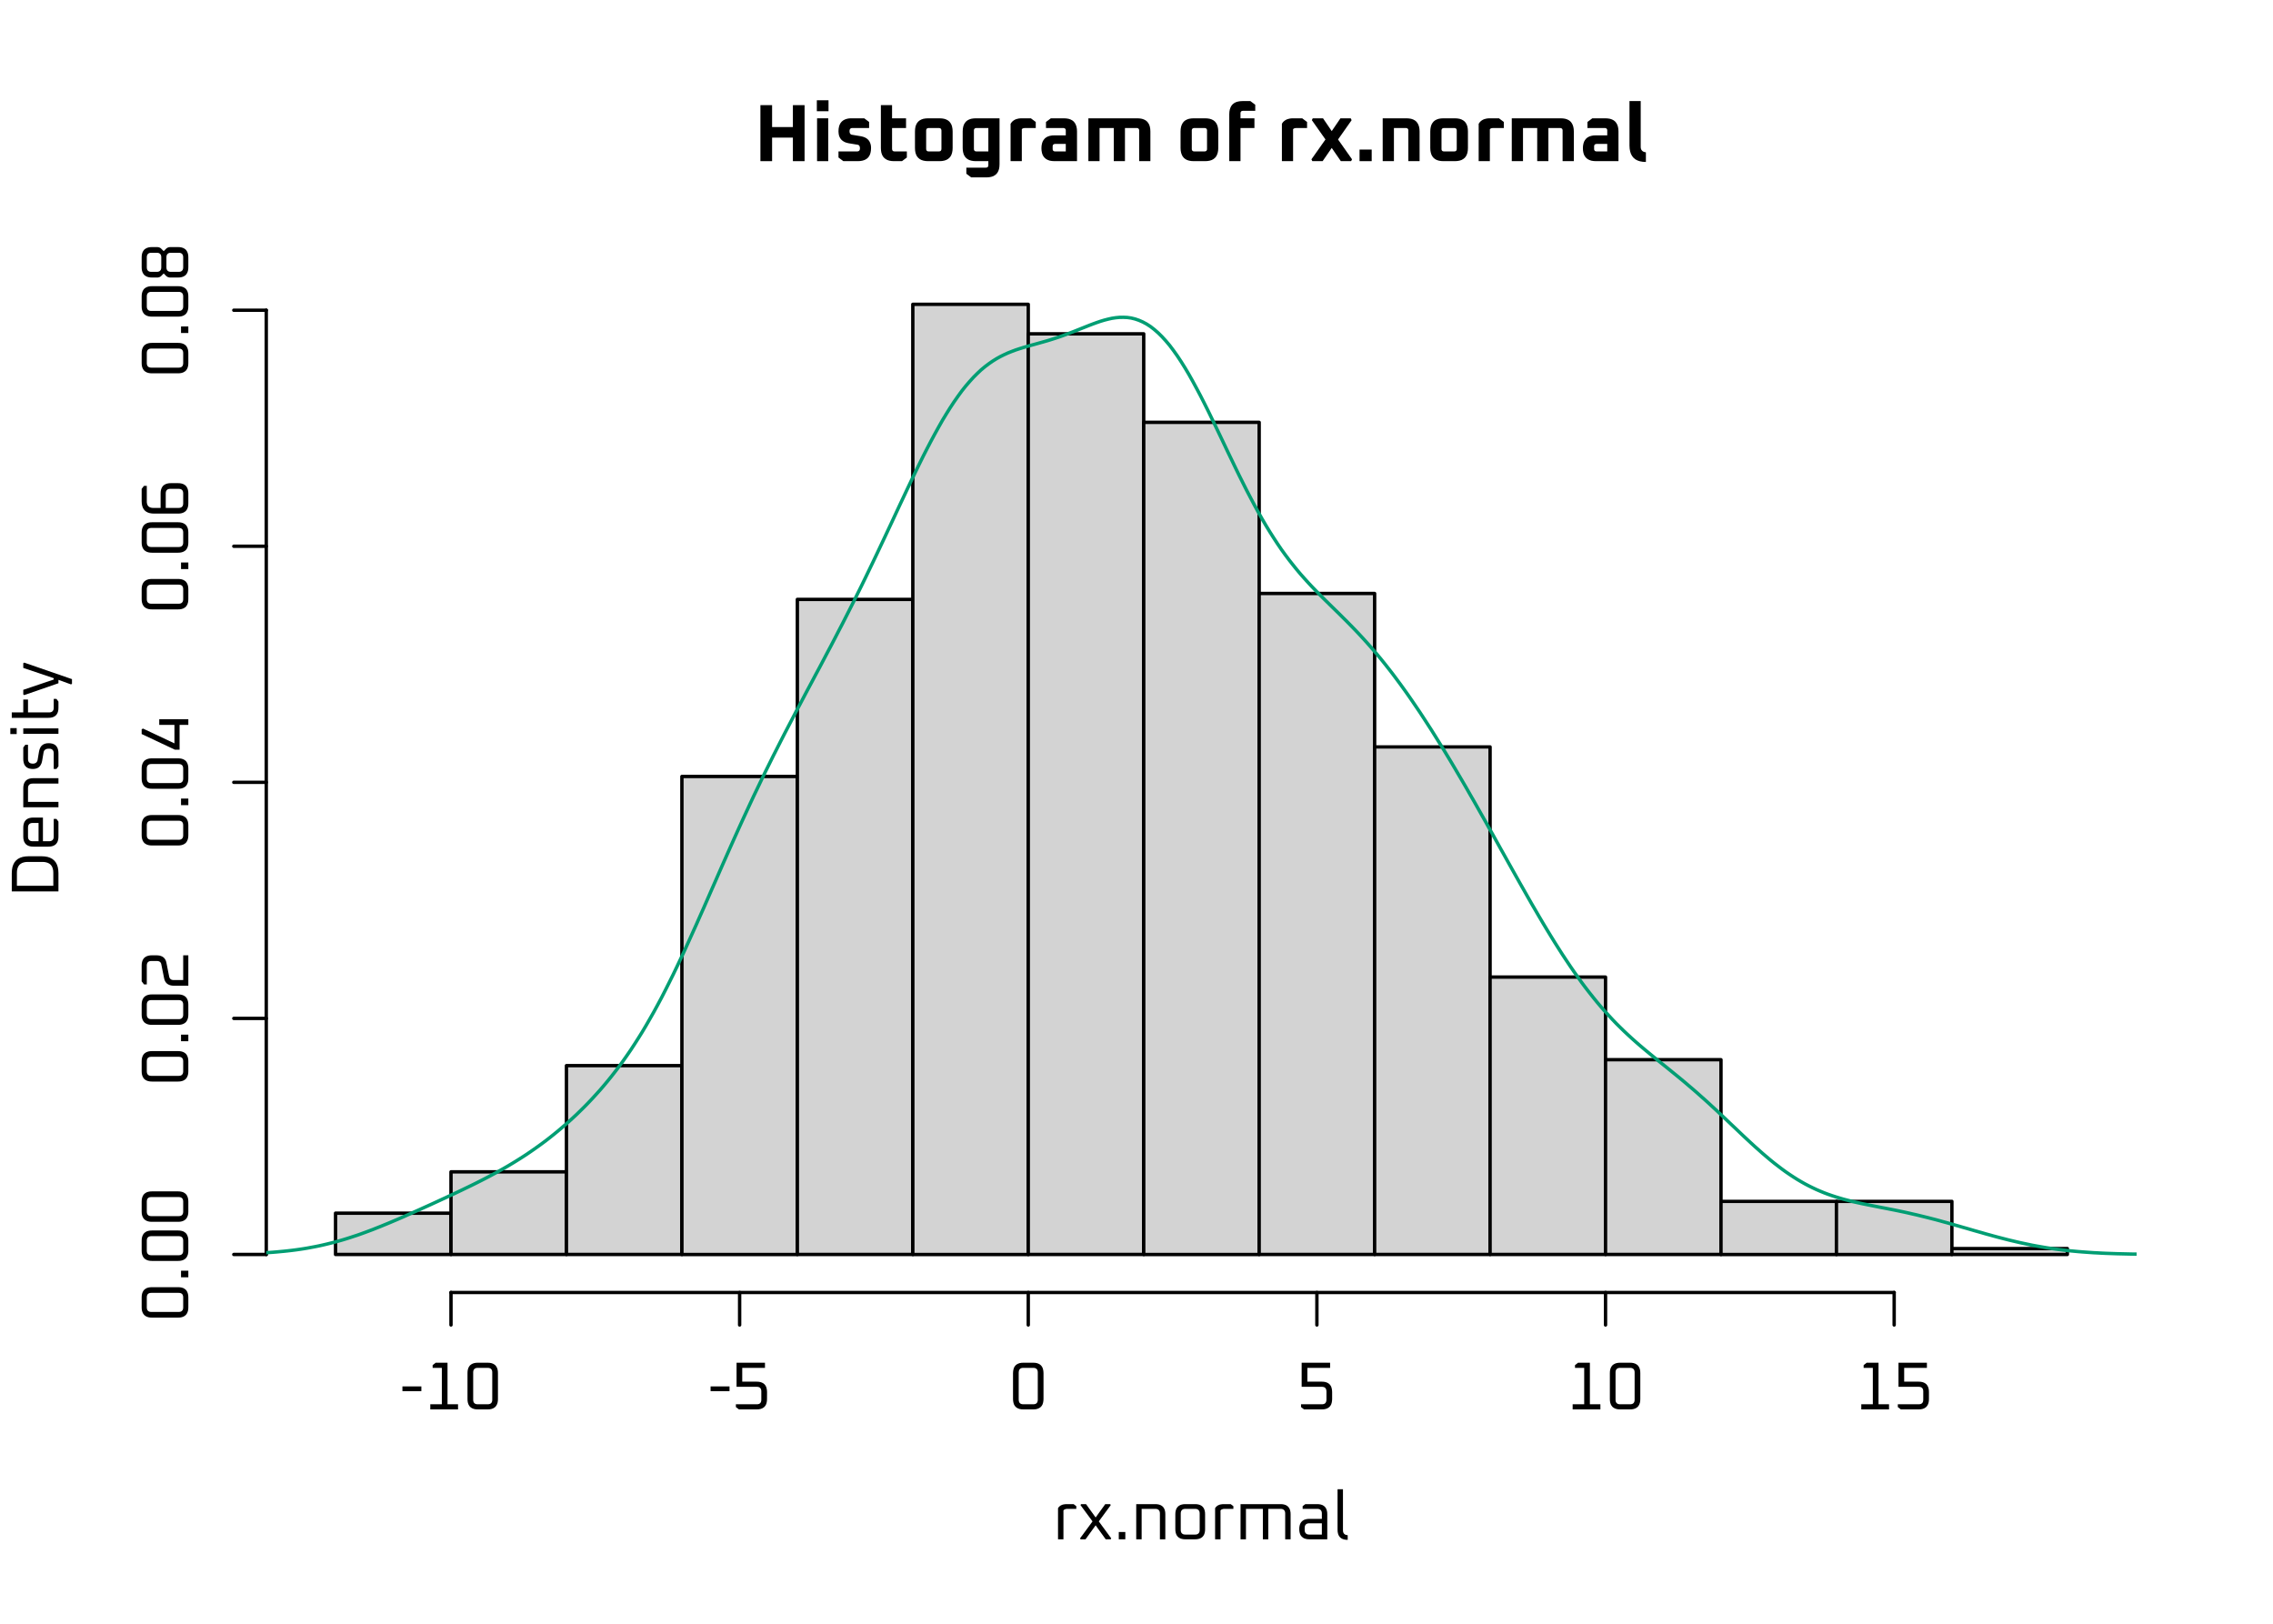<?xml version='1.0' encoding='UTF-8' ?>
<svg xmlns='http://www.w3.org/2000/svg' xmlns:xlink='http://www.w3.org/1999/xlink' class='svglite' width='504.00pt' height='360.00pt' viewBox='0 0 504.00 360.00'>
<defs>
  <style type='text/css'><![CDATA[
    .svglite line, .svglite polyline, .svglite polygon, .svglite path, .svglite rect, .svglite circle {
      fill: none;
      stroke: #000000;
      stroke-linecap: round;
      stroke-linejoin: round;
      stroke-miterlimit: 10.00;
    }
  ]]></style>
</defs>
<rect width='100%' height='100%' style='stroke: none; fill: #FFFFFF;'/>
<defs>
  <clipPath id='cpMC4wMHw1MDQuMDB8MC4wMHwzNjAuMDA='>
    <rect x='0.00' y='0.00' width='504.00' height='360.00' />
  </clipPath>
</defs>
<g clip-path='url(#cpMC4wMHw1MDQuMDB8MC4wMHwzNjAuMDA=)'>
<path d='M 168.61 35.73 L 168.61 23.31 L 171.20 23.31 L 171.20 28.17 L 175.81 28.17 L 175.81 23.31 L 178.40 23.31 L 178.40 35.73 L 175.81 35.73 L 175.81 30.51 L 171.20 30.51 L 171.20 35.73 L 168.61 35.73 Z' style='fill-rule: evenodd; fill: #000000; stroke-width: 0.75; stroke: none;' />
<path d='M 181.12 24.66 L 181.12 22.23 L 183.71 22.23 L 183.71 24.66 L 181.12 24.66 ZM 181.17 35.73 L 181.17 26.23 L 183.65 26.23 L 183.65 35.73 L 181.17 35.73 Z' style='fill-rule: evenodd; fill: #000000; stroke-width: 0.75; stroke: none;' />
<path d='M 185.92 34.92 L 185.92 33.57 L 190.06 33.57 L 190.06 33.57 L 190.18 33.56 L 190.28 33.54 L 190.37 33.51 L 190.45 33.46 L 190.52 33.40 L 190.58 33.32 L 190.62 33.23 L 190.65 33.13 L 190.67 33.02 L 190.67 32.89 L 190.67 32.89 L 190.67 32.75 L 190.65 32.63 L 190.63 32.52 L 190.59 32.42 L 190.55 32.34 L 190.49 32.26 L 190.43 32.20 L 190.35 32.15 L 190.27 32.12 L 190.17 32.09 L 188.23 31.77 L 188.23 31.77 L 187.79 31.67 L 187.40 31.54 L 187.05 31.36 L 186.75 31.15 L 186.50 30.91 L 186.29 30.62 L 186.13 30.30 L 186.01 29.94 L 185.95 29.54 L 185.92 29.11 L 185.92 29.11 L 185.95 28.56 L 186.04 28.07 L 186.18 27.64 L 186.39 27.26 L 186.65 26.95 L 186.97 26.69 L 187.35 26.49 L 187.79 26.34 L 188.28 26.25 L 188.84 26.23 L 191.63 26.23 L 192.71 27.04 L 192.71 28.39 L 188.98 28.39 L 188.98 28.39 L 188.87 28.39 L 188.76 28.41 L 188.67 28.45 L 188.59 28.50 L 188.52 28.56 L 188.47 28.63 L 188.43 28.72 L 188.39 28.82 L 188.38 28.94 L 188.37 29.07 L 188.37 29.07 L 188.38 29.21 L 188.39 29.33 L 188.42 29.45 L 188.46 29.55 L 188.51 29.63 L 188.57 29.71 L 188.64 29.77 L 188.73 29.82 L 188.82 29.86 L 188.93 29.88 L 190.85 30.20 L 190.85 30.20 L 191.29 30.30 L 191.68 30.43 L 192.02 30.60 L 192.32 30.81 L 192.57 31.05 L 192.77 31.33 L 192.93 31.65 L 193.05 32.01 L 193.12 32.40 L 193.14 32.83 L 193.14 32.83 L 193.11 33.38 L 193.02 33.88 L 192.88 34.31 L 192.67 34.69 L 192.41 35.01 L 192.08 35.27 L 191.70 35.47 L 191.26 35.61 L 190.76 35.70 L 190.21 35.73 L 187.00 35.73 L 185.92 34.92 Z' style='fill-rule: evenodd; fill: #000000; stroke-width: 0.75; stroke: none;' />
<path d='M 195.32 32.81 L 195.32 23.31 L 197.80 23.31 L 197.80 26.23 L 200.90 26.23 L 200.90 28.39 L 197.80 28.39 L 197.80 32.99 L 197.80 32.99 L 197.81 33.10 L 197.83 33.20 L 197.85 33.29 L 197.89 33.36 L 197.95 33.43 L 198.01 33.48 L 198.08 33.52 L 198.17 33.55 L 198.27 33.56 L 198.38 33.57 L 201.08 33.57 L 201.08 34.92 L 200.00 35.73 L 198.23 35.73 L 198.23 35.73 L 197.68 35.70 L 197.18 35.61 L 196.75 35.47 L 196.37 35.26 L 196.05 35.00 L 195.78 34.68 L 195.58 34.30 L 195.43 33.86 L 195.35 33.37 L 195.32 32.81 Z' style='fill-rule: evenodd; fill: #000000; stroke-width: 0.75; stroke: none;' />
<path d='M 202.88 32.81 L 202.88 29.14 L 202.88 29.14 L 202.91 28.59 L 202.99 28.09 L 203.14 27.65 L 203.34 27.28 L 203.61 26.95 L 203.93 26.69 L 204.31 26.49 L 204.74 26.34 L 205.24 26.26 L 205.79 26.23 L 208.31 26.23 L 208.31 26.23 L 208.87 26.26 L 209.36 26.34 L 209.80 26.49 L 210.18 26.69 L 210.50 26.95 L 210.76 27.28 L 210.97 27.65 L 211.11 28.09 L 211.20 28.59 L 211.23 29.14 L 211.23 32.81 L 211.23 32.81 L 211.20 33.37 L 211.11 33.86 L 210.97 34.30 L 210.76 34.68 L 210.50 35.00 L 210.18 35.26 L 209.80 35.47 L 209.36 35.61 L 208.87 35.70 L 208.31 35.73 L 205.79 35.73 L 205.79 35.73 L 205.24 35.70 L 204.74 35.61 L 204.31 35.47 L 203.93 35.26 L 203.61 35.00 L 203.34 34.68 L 203.14 34.30 L 202.99 33.86 L 202.91 33.37 L 202.88 32.81 ZM 205.36 32.99 L 205.36 32.99 L 205.37 33.10 L 205.39 33.20 L 205.41 33.29 L 205.45 33.36 L 205.51 33.43 L 205.57 33.48 L 205.64 33.52 L 205.73 33.55 L 205.83 33.56 L 205.94 33.57 L 208.17 33.57 L 208.17 33.57 L 208.28 33.56 L 208.38 33.55 L 208.46 33.52 L 208.54 33.48 L 208.60 33.43 L 208.65 33.36 L 208.69 33.29 L 208.72 33.20 L 208.74 33.10 L 208.75 32.99 L 208.75 28.96 L 208.75 28.96 L 208.74 28.85 L 208.72 28.75 L 208.69 28.67 L 208.65 28.59 L 208.60 28.53 L 208.54 28.48 L 208.46 28.44 L 208.38 28.41 L 208.28 28.39 L 208.17 28.39 L 205.94 28.39 L 205.94 28.39 L 205.83 28.39 L 205.73 28.41 L 205.64 28.44 L 205.57 28.48 L 205.51 28.53 L 205.45 28.59 L 205.41 28.67 L 205.39 28.75 L 205.37 28.85 L 205.36 28.96 L 205.36 32.99 Z' style='fill-rule: evenodd; fill: #000000; stroke-width: 0.75; stroke: none;' />
<path d='M 213.46 32.81 L 213.46 29.14 L 213.46 29.14 L 213.49 28.59 L 213.58 28.09 L 213.72 27.65 L 213.93 27.28 L 214.19 26.95 L 214.51 26.69 L 214.89 26.49 L 215.33 26.34 L 215.82 26.26 L 216.38 26.23 L 221.63 26.23 L 221.63 36.41 L 221.63 36.41 L 221.60 36.97 L 221.52 37.46 L 221.37 37.90 L 221.17 38.28 L 220.91 38.60 L 220.58 38.86 L 220.21 39.07 L 219.77 39.21 L 219.27 39.30 L 218.72 39.33 L 215.35 39.33 L 214.27 38.52 L 214.27 37.17 L 218.57 37.17 L 218.57 37.17 L 218.68 37.16 L 218.78 37.15 L 218.87 37.12 L 218.94 37.08 L 219.01 37.03 L 219.06 36.96 L 219.10 36.89 L 219.13 36.80 L 219.14 36.70 L 219.15 36.59 L 219.15 35.73 L 216.38 35.73 L 216.38 35.73 L 215.82 35.70 L 215.33 35.61 L 214.89 35.47 L 214.51 35.26 L 214.19 35.00 L 213.93 34.68 L 213.72 34.30 L 213.58 33.86 L 213.49 33.37 L 213.46 32.81 ZM 215.95 32.99 L 215.95 32.99 L 215.95 33.10 L 215.97 33.20 L 216.00 33.29 L 216.04 33.36 L 216.09 33.43 L 216.15 33.48 L 216.23 33.52 L 216.31 33.55 L 216.41 33.56 L 216.52 33.57 L 219.15 33.57 L 219.15 28.39 L 216.52 28.39 L 216.52 28.39 L 216.41 28.39 L 216.31 28.41 L 216.23 28.44 L 216.15 28.48 L 216.09 28.53 L 216.04 28.59 L 216.00 28.67 L 215.97 28.75 L 215.95 28.85 L 215.95 28.96 L 215.95 32.99 Z' style='fill-rule: evenodd; fill: #000000; stroke-width: 0.75; stroke: none;' />
<path d='M 224.08 35.73 L 224.08 27.45 L 224.08 27.45 L 224.23 27.22 L 224.40 27.01 L 224.59 26.83 L 224.81 26.67 L 225.05 26.53 L 225.32 26.42 L 225.61 26.34 L 225.93 26.27 L 226.27 26.24 L 226.64 26.23 L 228.58 26.23 L 229.66 27.04 L 229.66 28.39 L 227.30 28.39 L 227.30 28.39 L 227.20 28.39 L 227.10 28.40 L 227.01 28.41 L 226.93 28.43 L 226.85 28.45 L 226.78 28.48 L 226.72 28.52 L 226.66 28.56 L 226.61 28.60 L 226.57 28.66 L 226.57 35.73 L 224.08 35.73 Z' style='fill-rule: evenodd; fill: #000000; stroke-width: 0.75; stroke: none;' />
<path d='M 233.84 35.73 L 233.84 35.73 L 233.28 35.70 L 232.79 35.62 L 232.35 35.47 L 231.97 35.27 L 231.65 35.01 L 231.39 34.70 L 231.18 34.33 L 231.04 33.90 L 230.95 33.41 L 230.92 32.87 L 230.92 32.87 L 230.95 32.32 L 231.04 31.84 L 231.18 31.41 L 231.39 31.04 L 231.65 30.72 L 231.97 30.46 L 232.35 30.26 L 232.79 30.12 L 233.28 30.03 L 233.84 30.01 L 236.32 30.01 L 236.32 28.96 L 236.32 28.96 L 236.32 28.85 L 236.30 28.75 L 236.27 28.67 L 236.23 28.59 L 236.18 28.53 L 236.11 28.48 L 236.04 28.44 L 235.95 28.41 L 235.86 28.39 L 235.75 28.39 L 231.93 28.39 L 231.93 27.04 L 233.01 26.23 L 235.89 26.23 L 235.89 26.23 L 236.44 26.26 L 236.94 26.34 L 237.38 26.49 L 237.76 26.69 L 238.08 26.95 L 238.34 27.28 L 238.54 27.65 L 238.69 28.09 L 238.78 28.59 L 238.81 29.14 L 238.81 35.73 L 233.84 35.73 ZM 233.41 32.99 L 233.41 32.99 L 233.41 33.10 L 233.43 33.20 L 233.46 33.29 L 233.50 33.36 L 233.55 33.43 L 233.61 33.48 L 233.69 33.52 L 233.77 33.55 L 233.87 33.56 L 233.98 33.57 L 236.32 33.57 L 236.32 31.91 L 233.98 31.91 L 233.98 31.91 L 233.87 31.92 L 233.77 31.94 L 233.69 31.97 L 233.61 32.01 L 233.55 32.06 L 233.50 32.12 L 233.46 32.20 L 233.43 32.28 L 233.41 32.38 L 233.41 32.49 L 233.41 32.99 Z' style='fill-rule: evenodd; fill: #000000; stroke-width: 0.75; stroke: none;' />
<path d='M 241.33 35.73 L 241.33 26.23 L 252.16 26.23 L 252.16 26.23 L 252.72 26.26 L 253.21 26.34 L 253.65 26.49 L 254.03 26.69 L 254.35 26.95 L 254.61 27.28 L 254.82 27.65 L 254.96 28.09 L 255.05 28.59 L 255.08 29.14 L 255.08 35.73 L 252.59 35.73 L 252.59 28.96 L 252.59 28.96 L 252.59 28.85 L 252.57 28.75 L 252.54 28.67 L 252.50 28.59 L 252.45 28.53 L 252.39 28.48 L 252.31 28.44 L 252.23 28.41 L 252.13 28.39 L 252.02 28.39 L 249.44 28.39 L 249.44 35.73 L 246.96 35.73 L 246.96 28.39 L 243.81 28.39 L 243.81 35.73 L 241.33 35.73 Z' style='fill-rule: evenodd; fill: #000000; stroke-width: 0.75; stroke: none;' />
<path d='M 261.77 32.81 L 261.77 29.14 L 261.77 29.14 L 261.80 28.59 L 261.89 28.09 L 262.04 27.65 L 262.24 27.28 L 262.50 26.95 L 262.82 26.69 L 263.20 26.49 L 263.64 26.34 L 264.14 26.26 L 264.69 26.23 L 267.21 26.23 L 267.21 26.23 L 267.76 26.26 L 268.26 26.34 L 268.70 26.49 L 269.08 26.69 L 269.40 26.95 L 269.66 27.28 L 269.86 27.65 L 270.01 28.09 L 270.10 28.59 L 270.13 29.14 L 270.13 32.81 L 270.13 32.81 L 270.10 33.37 L 270.01 33.86 L 269.86 34.30 L 269.66 34.68 L 269.40 35.00 L 269.08 35.26 L 268.70 35.47 L 268.26 35.61 L 267.76 35.70 L 267.21 35.73 L 264.69 35.73 L 264.69 35.73 L 264.14 35.70 L 263.64 35.61 L 263.20 35.47 L 262.82 35.26 L 262.50 35.00 L 262.24 34.68 L 262.04 34.30 L 261.89 33.86 L 261.80 33.37 L 261.77 32.81 ZM 264.26 32.99 L 264.26 32.99 L 264.26 33.10 L 264.28 33.20 L 264.31 33.29 L 264.35 33.36 L 264.40 33.43 L 264.47 33.48 L 264.54 33.52 L 264.63 33.55 L 264.72 33.56 L 264.83 33.57 L 267.07 33.57 L 267.07 33.57 L 267.18 33.56 L 267.27 33.55 L 267.36 33.52 L 267.43 33.48 L 267.50 33.43 L 267.55 33.36 L 267.59 33.29 L 267.62 33.20 L 267.64 33.10 L 267.64 32.99 L 267.64 28.96 L 267.64 28.96 L 267.64 28.85 L 267.62 28.75 L 267.59 28.67 L 267.55 28.59 L 267.50 28.53 L 267.43 28.48 L 267.36 28.44 L 267.27 28.41 L 267.18 28.39 L 267.07 28.39 L 264.83 28.39 L 264.83 28.39 L 264.72 28.39 L 264.63 28.41 L 264.54 28.44 L 264.47 28.48 L 264.40 28.53 L 264.35 28.59 L 264.31 28.67 L 264.28 28.75 L 264.26 28.85 L 264.26 28.96 L 264.26 32.99 Z' style='fill-rule: evenodd; fill: #000000; stroke-width: 0.75; stroke: none;' />
<path d='M 272.57 35.73 L 272.57 25.33 L 272.57 25.33 L 272.60 24.77 L 272.69 24.28 L 272.84 23.84 L 273.04 23.46 L 273.30 23.14 L 273.62 22.88 L 274.00 22.67 L 274.44 22.53 L 274.94 22.44 L 275.49 22.41 L 277.25 22.41 L 278.33 23.22 L 278.33 24.57 L 275.63 24.57 L 275.63 24.57 L 275.52 24.58 L 275.43 24.59 L 275.34 24.62 L 275.27 24.66 L 275.20 24.71 L 275.15 24.78 L 275.11 24.85 L 275.08 24.94 L 275.06 25.04 L 275.06 25.15 L 275.06 26.23 L 278.15 26.23 L 278.15 28.39 L 275.06 28.39 L 275.06 35.73 L 272.57 35.73 Z' style='fill-rule: evenodd; fill: #000000; stroke-width: 0.75; stroke: none;' />
<path d='M 284.24 35.73 L 284.24 27.45 L 284.24 27.45 L 284.38 27.22 L 284.55 27.01 L 284.75 26.83 L 284.97 26.67 L 285.21 26.53 L 285.48 26.42 L 285.77 26.34 L 286.09 26.27 L 286.43 26.24 L 286.79 26.23 L 288.74 26.23 L 289.82 27.04 L 289.82 28.39 L 287.46 28.39 L 287.46 28.39 L 287.36 28.39 L 287.26 28.40 L 287.17 28.41 L 287.08 28.43 L 287.01 28.45 L 286.94 28.48 L 286.87 28.52 L 286.81 28.56 L 286.77 28.60 L 286.72 28.66 L 286.72 35.73 L 284.24 35.73 Z' style='fill-rule: evenodd; fill: #000000; stroke-width: 0.75; stroke: none;' />
<path d='M 290.79 35.32 L 293.90 30.92 L 290.88 26.64 L 291.08 26.23 L 293.36 26.23 L 295.29 29.07 L 297.22 26.23 L 299.50 26.23 L 299.70 26.64 L 296.69 30.92 L 299.79 35.32 L 299.59 35.73 L 297.31 35.73 L 295.29 32.80 L 293.27 35.73 L 290.99 35.73 L 290.79 35.32 Z' style='fill-rule: evenodd; fill: #000000; stroke-width: 0.75; stroke: none;' />
<path d='M 301.46 35.73 L 301.46 33.16 L 304.15 33.16 L 304.15 35.73 L 301.46 35.73 Z' style='fill-rule: evenodd; fill: #000000; stroke-width: 0.75; stroke: none;' />
<path d='M 306.59 35.73 L 306.59 26.23 L 311.85 26.23 L 311.85 26.23 L 312.40 26.26 L 312.90 26.34 L 313.34 26.49 L 313.72 26.69 L 314.04 26.95 L 314.30 27.28 L 314.50 27.65 L 314.65 28.09 L 314.74 28.59 L 314.77 29.14 L 314.77 35.73 L 312.28 35.73 L 312.28 28.96 L 312.28 28.96 L 312.28 28.85 L 312.26 28.75 L 312.23 28.67 L 312.19 28.59 L 312.14 28.53 L 312.07 28.48 L 312.00 28.44 L 311.91 28.41 L 311.82 28.39 L 311.71 28.39 L 309.08 28.39 L 309.08 35.73 L 306.59 35.73 Z' style='fill-rule: evenodd; fill: #000000; stroke-width: 0.75; stroke: none;' />
<path d='M 317.14 32.81 L 317.14 29.14 L 317.14 29.14 L 317.17 28.59 L 317.26 28.09 L 317.40 27.65 L 317.61 27.28 L 317.87 26.95 L 318.19 26.69 L 318.57 26.49 L 319.01 26.34 L 319.50 26.26 L 320.06 26.23 L 322.58 26.23 L 322.58 26.23 L 323.13 26.26 L 323.63 26.34 L 324.07 26.49 L 324.44 26.69 L 324.77 26.95 L 325.03 27.28 L 325.23 27.65 L 325.38 28.09 L 325.46 28.59 L 325.49 29.14 L 325.49 32.81 L 325.49 32.81 L 325.46 33.37 L 325.38 33.86 L 325.23 34.30 L 325.03 34.68 L 324.77 35.00 L 324.44 35.26 L 324.07 35.47 L 323.63 35.61 L 323.13 35.70 L 322.58 35.73 L 320.06 35.73 L 320.06 35.73 L 319.50 35.70 L 319.01 35.61 L 318.57 35.47 L 318.19 35.26 L 317.87 35.00 L 317.61 34.68 L 317.40 34.30 L 317.26 33.86 L 317.17 33.37 L 317.14 32.81 ZM 319.63 32.99 L 319.63 32.99 L 319.63 33.10 L 319.65 33.20 L 319.68 33.29 L 319.72 33.36 L 319.77 33.43 L 319.83 33.48 L 319.91 33.52 L 319.99 33.55 L 320.09 33.56 L 320.20 33.57 L 322.43 33.57 L 322.43 33.57 L 322.54 33.56 L 322.64 33.55 L 322.73 33.52 L 322.80 33.48 L 322.87 33.43 L 322.92 33.36 L 322.96 33.29 L 322.99 33.20 L 323.00 33.10 L 323.01 32.99 L 323.01 28.96 L 323.01 28.96 L 323.00 28.85 L 322.99 28.75 L 322.96 28.67 L 322.92 28.59 L 322.87 28.53 L 322.80 28.48 L 322.73 28.44 L 322.64 28.41 L 322.54 28.39 L 322.43 28.39 L 320.20 28.39 L 320.20 28.39 L 320.09 28.39 L 319.99 28.41 L 319.91 28.44 L 319.83 28.48 L 319.77 28.53 L 319.72 28.59 L 319.68 28.67 L 319.65 28.75 L 319.63 28.85 L 319.63 28.96 L 319.63 32.99 Z' style='fill-rule: evenodd; fill: #000000; stroke-width: 0.75; stroke: none;' />
<path d='M 327.87 35.73 L 327.87 27.45 L 327.87 27.45 L 328.02 27.22 L 328.19 27.01 L 328.38 26.83 L 328.60 26.67 L 328.84 26.53 L 329.11 26.42 L 329.40 26.34 L 329.72 26.27 L 330.06 26.24 L 330.43 26.23 L 332.37 26.23 L 333.45 27.04 L 333.45 28.39 L 331.09 28.39 L 331.09 28.39 L 330.99 28.39 L 330.89 28.40 L 330.80 28.41 L 330.71 28.43 L 330.64 28.45 L 330.57 28.48 L 330.50 28.52 L 330.45 28.56 L 330.40 28.60 L 330.35 28.66 L 330.35 35.73 L 327.87 35.73 Z' style='fill-rule: evenodd; fill: #000000; stroke-width: 0.75; stroke: none;' />
<path d='M 335.21 35.73 L 335.21 26.23 L 346.05 26.23 L 346.05 26.23 L 346.60 26.26 L 347.10 26.34 L 347.54 26.49 L 347.92 26.69 L 348.24 26.95 L 348.50 27.28 L 348.70 27.65 L 348.85 28.09 L 348.94 28.59 L 348.97 29.14 L 348.97 35.73 L 346.48 35.73 L 346.48 28.96 L 346.48 28.96 L 346.48 28.85 L 346.46 28.75 L 346.43 28.67 L 346.39 28.59 L 346.34 28.53 L 346.27 28.48 L 346.20 28.44 L 346.11 28.41 L 346.02 28.39 L 345.91 28.39 L 343.33 28.39 L 343.33 35.73 L 340.85 35.73 L 340.85 28.39 L 337.70 28.39 L 337.70 35.73 L 335.21 35.73 Z' style='fill-rule: evenodd; fill: #000000; stroke-width: 0.75; stroke: none;' />
<path d='M 353.90 35.73 L 353.90 35.73 L 353.34 35.70 L 352.85 35.62 L 352.41 35.47 L 352.03 35.27 L 351.71 35.01 L 351.45 34.70 L 351.24 34.33 L 351.10 33.90 L 351.01 33.41 L 350.98 32.87 L 350.98 32.87 L 351.01 32.32 L 351.10 31.84 L 351.24 31.41 L 351.45 31.04 L 351.71 30.72 L 352.03 30.46 L 352.41 30.26 L 352.85 30.12 L 353.34 30.03 L 353.90 30.01 L 356.38 30.01 L 356.38 28.96 L 356.38 28.96 L 356.38 28.85 L 356.36 28.75 L 356.33 28.67 L 356.29 28.59 L 356.24 28.53 L 356.17 28.48 L 356.10 28.44 L 356.01 28.41 L 355.92 28.39 L 355.81 28.39 L 351.99 28.39 L 351.99 27.04 L 353.07 26.23 L 355.95 26.23 L 355.95 26.23 L 356.50 26.26 L 357.00 26.34 L 357.44 26.49 L 357.82 26.69 L 358.14 26.95 L 358.40 27.28 L 358.60 27.65 L 358.75 28.09 L 358.84 28.59 L 358.87 29.14 L 358.87 35.73 L 353.90 35.73 ZM 353.47 32.99 L 353.47 32.99 L 353.47 33.10 L 353.49 33.20 L 353.52 33.29 L 353.56 33.36 L 353.61 33.43 L 353.67 33.48 L 353.75 33.52 L 353.83 33.55 L 353.93 33.56 L 354.04 33.57 L 356.38 33.57 L 356.38 31.91 L 354.04 31.91 L 354.04 31.91 L 353.93 31.92 L 353.83 31.94 L 353.75 31.97 L 353.67 32.01 L 353.61 32.06 L 353.56 32.12 L 353.52 32.20 L 353.49 32.28 L 353.47 32.38 L 353.47 32.49 L 353.47 32.99 Z' style='fill-rule: evenodd; fill: #000000; stroke-width: 0.75; stroke: none;' />
<path d='M 361.31 32.27 L 361.31 22.41 L 363.80 22.41 L 363.80 32.53 L 363.80 32.53 L 363.81 32.74 L 363.84 32.93 L 363.90 33.11 L 363.98 33.26 L 364.09 33.39 L 364.21 33.51 L 364.36 33.60 L 364.54 33.68 L 364.73 33.73 L 364.95 33.77 L 364.95 35.91 L 364.95 35.91 L 364.26 35.87 L 363.64 35.76 L 363.10 35.58 L 362.62 35.33 L 362.22 35.00 L 361.90 34.60 L 361.64 34.13 L 361.46 33.58 L 361.35 32.96 L 361.31 32.27 Z' style='fill-rule: evenodd; fill: #000000; stroke-width: 0.75; stroke: none;' />
<path d='M 234.60 341.28 L 234.60 334.38 L 234.60 334.38 L 234.71 334.21 L 234.85 334.06 L 235.00 333.92 L 235.16 333.80 L 235.35 333.71 L 235.55 333.62 L 235.78 333.56 L 236.02 333.52 L 236.27 333.49 L 236.55 333.48 L 238.05 333.48 L 238.65 333.93 L 238.65 334.53 L 236.71 334.53 L 236.71 334.53 L 236.59 334.53 L 236.48 334.54 L 236.37 334.56 L 236.27 334.59 L 236.17 334.62 L 236.08 334.65 L 236.00 334.70 L 235.93 334.75 L 235.86 334.81 L 235.80 334.88 L 235.80 341.28 L 234.60 341.28 Z' style='fill-rule: evenodd; fill: #000000; stroke-width: 0.75; stroke: none;' />
<path d='M 239.49 341.06 L 242.25 337.31 L 239.59 333.71 L 239.70 333.48 L 240.81 333.48 L 242.94 336.44 L 245.07 333.48 L 246.18 333.48 L 246.28 333.71 L 243.64 337.31 L 246.39 341.06 L 246.28 341.28 L 245.17 341.28 L 242.94 338.18 L 240.70 341.28 L 239.59 341.28 L 239.49 341.06 Z' style='fill-rule: evenodd; fill: #000000; stroke-width: 0.75; stroke: none;' />
<path d='M 248.07 341.28 L 248.07 339.66 L 249.52 339.66 L 249.52 341.28 L 248.07 341.28 Z' style='fill-rule: evenodd; fill: #000000; stroke-width: 0.75; stroke: none;' />
<path d='M 251.94 341.28 L 251.94 333.48 L 256.14 333.48 L 256.14 333.48 L 256.57 333.50 L 256.95 333.57 L 257.29 333.68 L 257.58 333.84 L 257.83 334.04 L 258.03 334.29 L 258.19 334.58 L 258.30 334.92 L 258.37 335.30 L 258.39 335.73 L 258.39 341.28 L 257.19 341.28 L 257.19 335.58 L 257.19 335.58 L 257.18 335.38 L 257.15 335.20 L 257.10 335.04 L 257.02 334.91 L 256.93 334.79 L 256.81 334.70 L 256.68 334.62 L 256.52 334.57 L 256.34 334.54 L 256.14 334.53 L 253.14 334.53 L 253.14 341.28 L 251.94 341.28 Z' style='fill-rule: evenodd; fill: #000000; stroke-width: 0.75; stroke: none;' />
<path d='M 260.61 339.03 L 260.61 335.73 L 260.61 335.73 L 260.63 335.30 L 260.70 334.92 L 260.81 334.58 L 260.97 334.29 L 261.17 334.04 L 261.42 333.84 L 261.71 333.68 L 262.05 333.57 L 262.43 333.50 L 262.86 333.48 L 264.96 333.48 L 264.96 333.48 L 265.39 333.50 L 265.77 333.57 L 266.11 333.68 L 266.40 333.84 L 266.65 334.04 L 266.85 334.29 L 267.01 334.58 L 267.12 334.92 L 267.19 335.30 L 267.21 335.73 L 267.21 339.03 L 267.21 339.03 L 267.19 339.46 L 267.12 339.84 L 267.01 340.18 L 266.85 340.47 L 266.65 340.72 L 266.40 340.92 L 266.11 341.08 L 265.77 341.19 L 265.39 341.26 L 264.96 341.28 L 262.86 341.28 L 262.86 341.28 L 262.43 341.26 L 262.05 341.19 L 261.71 341.08 L 261.42 340.92 L 261.17 340.72 L 260.97 340.47 L 260.81 340.18 L 260.70 339.84 L 260.63 339.46 L 260.61 339.03 ZM 261.81 339.18 L 261.81 339.18 L 261.82 339.38 L 261.85 339.56 L 261.90 339.72 L 261.98 339.85 L 262.07 339.97 L 262.19 340.06 L 262.32 340.14 L 262.48 340.19 L 262.66 340.22 L 262.86 340.23 L 264.96 340.23 L 264.96 340.23 L 265.16 340.22 L 265.34 340.19 L 265.50 340.14 L 265.63 340.06 L 265.75 339.97 L 265.84 339.85 L 265.92 339.72 L 265.97 339.56 L 266.00 339.38 L 266.01 339.18 L 266.01 335.58 L 266.01 335.58 L 266.00 335.38 L 265.97 335.20 L 265.92 335.04 L 265.84 334.91 L 265.75 334.79 L 265.63 334.70 L 265.50 334.62 L 265.34 334.57 L 265.16 334.54 L 264.96 334.53 L 262.86 334.53 L 262.86 334.53 L 262.66 334.54 L 262.48 334.57 L 262.32 334.62 L 262.19 334.70 L 262.07 334.79 L 261.98 334.91 L 261.90 335.04 L 261.85 335.20 L 261.82 335.38 L 261.81 335.58 L 261.81 339.18 Z' style='fill-rule: evenodd; fill: #000000; stroke-width: 0.75; stroke: none;' />
<path d='M 269.43 341.28 L 269.43 334.38 L 269.43 334.38 L 269.54 334.21 L 269.68 334.06 L 269.83 333.92 L 269.99 333.80 L 270.18 333.71 L 270.38 333.62 L 270.61 333.56 L 270.85 333.52 L 271.10 333.49 L 271.38 333.48 L 272.88 333.48 L 273.48 333.93 L 273.48 334.53 L 271.54 334.53 L 271.54 334.53 L 271.42 334.53 L 271.31 334.54 L 271.20 334.56 L 271.10 334.59 L 271.00 334.62 L 270.91 334.65 L 270.83 334.70 L 270.76 334.75 L 270.69 334.81 L 270.63 334.88 L 270.63 341.28 L 269.43 341.28 Z' style='fill-rule: evenodd; fill: #000000; stroke-width: 0.75; stroke: none;' />
<path d='M 275.07 341.28 L 275.07 333.48 L 283.92 333.48 L 283.92 333.48 L 284.35 333.50 L 284.73 333.57 L 285.07 333.68 L 285.36 333.84 L 285.61 334.04 L 285.81 334.29 L 285.97 334.58 L 286.08 334.92 L 286.15 335.30 L 286.17 335.73 L 286.17 341.28 L 284.97 341.28 L 284.97 335.58 L 284.97 335.58 L 284.96 335.38 L 284.93 335.20 L 284.88 335.04 L 284.80 334.91 L 284.71 334.79 L 284.59 334.70 L 284.46 334.62 L 284.30 334.57 L 284.12 334.54 L 283.92 334.53 L 281.22 334.53 L 281.22 341.28 L 280.02 341.28 L 280.02 334.53 L 276.27 334.53 L 276.27 341.28 L 275.07 341.28 Z' style='fill-rule: evenodd; fill: #000000; stroke-width: 0.75; stroke: none;' />
<path d='M 290.35 341.28 L 290.35 341.28 L 289.92 341.26 L 289.54 341.19 L 289.20 341.08 L 288.91 340.92 L 288.66 340.71 L 288.45 340.46 L 288.29 340.17 L 288.18 339.83 L 288.11 339.45 L 288.09 339.02 L 288.09 339.02 L 288.11 338.58 L 288.18 338.20 L 288.29 337.86 L 288.45 337.57 L 288.66 337.32 L 288.91 337.11 L 289.20 336.95 L 289.54 336.84 L 289.92 336.77 L 290.35 336.75 L 293.10 336.75 L 293.10 335.58 L 293.10 335.58 L 293.09 335.38 L 293.06 335.20 L 293.01 335.04 L 292.93 334.91 L 292.84 334.79 L 292.72 334.70 L 292.59 334.62 L 292.43 334.57 L 292.25 334.54 L 292.05 334.53 L 288.84 334.53 L 288.84 333.93 L 289.44 333.48 L 292.05 333.48 L 292.05 333.48 L 292.48 333.50 L 292.86 333.57 L 293.20 333.68 L 293.49 333.84 L 293.74 334.04 L 293.94 334.29 L 294.10 334.58 L 294.21 334.92 L 294.28 335.30 L 294.30 335.73 L 294.30 341.28 L 290.35 341.28 ZM 289.29 339.18 L 289.29 339.18 L 289.30 339.38 L 289.33 339.56 L 289.38 339.72 L 289.46 339.85 L 289.55 339.97 L 289.67 340.06 L 289.80 340.14 L 289.96 340.19 L 290.14 340.22 L 290.34 340.23 L 293.10 340.23 L 293.10 337.73 L 290.34 337.73 L 290.34 337.73 L 290.14 337.74 L 289.96 337.77 L 289.80 337.82 L 289.67 337.89 L 289.55 337.99 L 289.46 338.10 L 289.38 338.24 L 289.33 338.40 L 289.30 338.58 L 289.29 338.78 L 289.29 339.18 Z' style='fill-rule: evenodd; fill: #000000; stroke-width: 0.75; stroke: none;' />
<path d='M 296.58 339.15 L 296.58 330.18 L 297.78 330.18 L 297.78 339.27 L 297.78 339.27 L 297.79 339.47 L 297.82 339.65 L 297.87 339.80 L 297.95 339.94 L 298.04 340.06 L 298.16 340.16 L 298.29 340.24 L 298.45 340.30 L 298.63 340.34 L 298.83 340.37 L 298.83 341.40 L 298.83 341.40 L 298.40 341.38 L 298.02 341.31 L 297.68 341.20 L 297.39 341.04 L 297.14 340.84 L 296.94 340.59 L 296.78 340.30 L 296.67 339.96 L 296.60 339.58 L 296.58 339.15 Z' style='fill-rule: evenodd; fill: #000000; stroke-width: 0.75; stroke: none;' />
<path d='M 12.96 197.64 L 2.61 197.64 L 2.61 193.59 L 2.61 193.59 L 2.65 192.88 L 2.76 192.24 L 2.95 191.68 L 3.21 191.19 L 3.55 190.78 L 3.96 190.44 L 4.45 190.18 L 5.01 189.99 L 5.65 189.88 L 6.36 189.84 L 9.21 189.84 L 9.21 189.84 L 9.92 189.88 L 10.56 189.99 L 11.12 190.18 L 11.61 190.44 L 12.02 190.78 L 12.36 191.19 L 12.62 191.68 L 12.81 192.24 L 12.92 192.88 L 12.96 193.59 L 12.96 197.64 ZM 11.82 196.38 L 11.82 193.51 L 11.82 193.51 L 11.80 193.06 L 11.72 192.65 L 11.60 192.28 L 11.43 191.97 L 11.22 191.70 L 10.95 191.49 L 10.64 191.32 L 10.27 191.20 L 9.86 191.12 L 9.40 191.10 L 6.16 191.10 L 6.16 191.10 L 5.71 191.12 L 5.30 191.20 L 4.93 191.32 L 4.62 191.49 L 4.35 191.70 L 4.14 191.97 L 3.97 192.28 L 3.85 192.65 L 3.77 193.06 L 3.75 193.51 L 3.75 196.38 L 11.82 196.38 Z' style='fill-rule: evenodd; fill: #000000; stroke-width: 0.75; stroke: none;' />
<path d='M 10.71 187.71 L 7.41 187.71 L 7.41 187.71 L 6.98 187.69 L 6.60 187.62 L 6.26 187.51 L 5.97 187.35 L 5.72 187.15 L 5.52 186.90 L 5.36 186.61 L 5.25 186.27 L 5.18 185.89 L 5.16 185.46 L 5.16 183.51 L 5.16 183.51 L 5.18 183.08 L 5.25 182.70 L 5.36 182.36 L 5.52 182.07 L 5.72 181.82 L 5.97 181.62 L 6.26 181.46 L 6.60 181.35 L 6.98 181.28 L 7.41 181.26 L 9.52 181.26 L 9.52 186.51 L 10.86 186.51 L 10.86 186.51 L 11.06 186.50 L 11.24 186.47 L 11.40 186.42 L 11.53 186.34 L 11.65 186.25 L 11.74 186.13 L 11.82 186.00 L 11.87 185.84 L 11.90 185.66 L 11.91 185.46 L 11.91 181.56 L 12.51 181.56 L 12.96 182.16 L 12.96 185.46 L 12.96 185.46 L 12.94 185.89 L 12.87 186.27 L 12.76 186.61 L 12.60 186.90 L 12.40 187.15 L 12.15 187.35 L 11.86 187.51 L 11.52 187.62 L 11.14 187.69 L 10.71 187.71 ZM 8.55 186.51 L 8.55 182.46 L 7.26 182.46 L 7.26 182.46 L 7.06 182.47 L 6.88 182.50 L 6.72 182.55 L 6.59 182.63 L 6.47 182.72 L 6.38 182.84 L 6.30 182.97 L 6.25 183.13 L 6.22 183.31 L 6.21 183.51 L 6.21 185.46 L 6.21 185.46 L 6.22 185.66 L 6.25 185.84 L 6.30 186.00 L 6.38 186.13 L 6.47 186.25 L 6.59 186.34 L 6.72 186.42 L 6.88 186.47 L 7.06 186.50 L 7.26 186.51 L 8.55 186.51 Z' style='fill-rule: evenodd; fill: #000000; stroke-width: 0.75; stroke: none;' />
<path d='M 12.96 178.98 L 5.16 178.98 L 5.16 174.78 L 5.16 174.78 L 5.18 174.35 L 5.25 173.97 L 5.36 173.63 L 5.52 173.34 L 5.72 173.09 L 5.97 172.89 L 6.26 172.73 L 6.60 172.62 L 6.98 172.55 L 7.41 172.53 L 12.96 172.53 L 12.96 173.73 L 7.26 173.73 L 7.26 173.73 L 7.06 173.74 L 6.88 173.77 L 6.72 173.82 L 6.59 173.90 L 6.47 173.99 L 6.38 174.11 L 6.30 174.24 L 6.25 174.40 L 6.22 174.58 L 6.21 174.78 L 6.21 177.78 L 12.96 177.78 L 12.96 178.98 Z' style='fill-rule: evenodd; fill: #000000; stroke-width: 0.75; stroke: none;' />
<path d='M 12.51 170.49 L 11.91 170.49 L 11.91 167.02 L 11.91 167.02 L 11.90 166.83 L 11.87 166.65 L 11.82 166.50 L 11.74 166.36 L 11.65 166.25 L 11.53 166.16 L 11.40 166.08 L 11.24 166.03 L 11.06 166.00 L 10.86 165.99 L 10.86 165.99 L 10.66 166.00 L 10.47 166.02 L 10.30 166.06 L 10.16 166.12 L 10.03 166.20 L 9.92 166.29 L 9.82 166.39 L 9.75 166.52 L 9.70 166.66 L 9.66 166.82 L 9.36 168.60 L 9.36 168.60 L 9.28 168.96 L 9.18 169.28 L 9.04 169.56 L 8.88 169.81 L 8.69 170.02 L 8.47 170.19 L 8.22 170.32 L 7.94 170.41 L 7.64 170.47 L 7.30 170.49 L 7.30 170.49 L 6.90 170.47 L 6.53 170.40 L 6.21 170.29 L 5.93 170.13 L 5.70 169.93 L 5.50 169.68 L 5.35 169.39 L 5.25 169.05 L 5.18 168.67 L 5.16 168.24 L 5.16 165.73 L 5.61 165.13 L 6.21 165.13 L 6.21 168.25 L 6.21 168.25 L 6.22 168.45 L 6.25 168.63 L 6.30 168.79 L 6.38 168.93 L 6.47 169.04 L 6.59 169.14 L 6.72 169.21 L 6.88 169.26 L 7.06 169.29 L 7.26 169.31 L 7.26 169.30 L 7.44 169.30 L 7.61 169.27 L 7.76 169.23 L 7.89 169.16 L 8.01 169.08 L 8.11 168.99 L 8.19 168.87 L 8.26 168.74 L 8.32 168.59 L 8.35 168.42 L 8.65 166.63 L 8.65 166.63 L 8.73 166.28 L 8.84 165.97 L 8.97 165.69 L 9.14 165.44 L 9.34 165.24 L 9.57 165.07 L 9.83 164.94 L 10.12 164.85 L 10.45 164.79 L 10.80 164.78 L 10.80 164.77 L 11.21 164.80 L 11.58 164.87 L 11.90 164.98 L 12.18 165.14 L 12.42 165.34 L 12.61 165.60 L 12.77 165.89 L 12.87 166.23 L 12.94 166.62 L 12.96 167.06 L 12.96 169.89 L 12.51 170.49 Z' style='fill-rule: evenodd; fill: #000000; stroke-width: 0.75; stroke: none;' />
<path d='M 3.70 162.75 L 2.29 162.75 L 2.29 161.43 L 3.70 161.43 L 3.70 162.75 ZM 12.96 162.69 L 5.16 162.69 L 5.16 161.49 L 12.96 161.49 L 12.96 162.69 Z' style='fill-rule: evenodd; fill: #000000; stroke-width: 0.75; stroke: none;' />
<path d='M 10.71 159.15 L 2.61 159.15 L 2.61 157.95 L 5.16 157.95 L 5.16 155.10 L 6.21 155.10 L 6.21 157.95 L 10.86 157.95 L 10.86 157.95 L 11.06 157.94 L 11.24 157.91 L 11.40 157.86 L 11.53 157.78 L 11.65 157.69 L 11.74 157.57 L 11.82 157.44 L 11.87 157.28 L 11.90 157.10 L 11.91 156.90 L 11.91 154.95 L 12.51 154.95 L 12.96 155.55 L 12.96 156.90 L 12.96 156.90 L 12.94 157.33 L 12.87 157.71 L 12.76 158.05 L 12.60 158.34 L 12.40 158.59 L 12.15 158.79 L 11.86 158.95 L 11.52 159.06 L 11.14 159.13 L 10.71 159.15 Z' style='fill-rule: evenodd; fill: #000000; stroke-width: 0.75; stroke: none;' />
<path d='M 5.37 154.11 L 5.16 153.97 L 5.16 152.94 L 11.91 150.66 L 11.91 150.36 L 5.16 148.08 L 5.16 147.04 L 5.37 146.91 L 15.96 150.57 L 15.96 151.60 L 15.75 151.74 L 12.96 150.73 L 12.96 151.48 L 5.37 154.11 Z' style='fill-rule: evenodd; fill: #000000; stroke-width: 0.75; stroke: none;' />
<line x1='100.00' y1='286.56' x2='420.00' y2='286.56' style='stroke-width: 0.75;' />
<line x1='100.00' y1='286.56' x2='100.00' y2='293.76' style='stroke-width: 0.75;' />
<line x1='164.00' y1='286.56' x2='164.00' y2='293.76' style='stroke-width: 0.75;' />
<line x1='228.00' y1='286.56' x2='228.00' y2='293.76' style='stroke-width: 0.75;' />
<line x1='292.00' y1='286.56' x2='292.00' y2='293.76' style='stroke-width: 0.75;' />
<line x1='356.00' y1='286.56' x2='356.00' y2='293.76' style='stroke-width: 0.75;' />
<line x1='420.00' y1='286.56' x2='420.00' y2='293.76' style='stroke-width: 0.75;' />
<path d='M 89.23 308.43 L 89.23 307.38 L 93.43 307.38 L 93.43 308.43 L 89.23 308.43 Z' style='fill-rule: evenodd; fill: #000000; stroke-width: 0.75; stroke: none;' />
<path d='M 95.41 312.48 L 95.41 311.34 L 97.97 311.34 L 97.97 303.27 L 95.93 303.27 L 95.93 302.66 L 96.61 302.13 L 99.23 302.13 L 99.23 311.34 L 101.56 311.34 L 101.56 312.48 L 95.41 312.48 Z' style='fill-rule: evenodd; fill: #000000; stroke-width: 0.75; stroke: none;' />
<path d='M 103.66 310.19 L 103.66 304.43 L 103.66 304.43 L 103.68 303.99 L 103.75 303.60 L 103.87 303.25 L 104.03 302.96 L 104.23 302.70 L 104.49 302.50 L 104.78 302.34 L 105.13 302.22 L 105.52 302.15 L 105.95 302.13 L 108.11 302.13 L 108.11 302.13 L 108.55 302.15 L 108.94 302.22 L 109.29 302.34 L 109.58 302.50 L 109.84 302.70 L 110.04 302.96 L 110.20 303.25 L 110.32 303.60 L 110.39 303.99 L 110.41 304.43 L 110.41 310.19 L 110.41 310.19 L 110.39 310.62 L 110.32 311.01 L 110.20 311.36 L 110.04 311.65 L 109.84 311.91 L 109.58 312.11 L 109.29 312.27 L 108.94 312.39 L 108.55 312.46 L 108.11 312.48 L 105.95 312.48 L 105.95 312.48 L 105.52 312.46 L 105.13 312.39 L 104.78 312.27 L 104.49 312.11 L 104.23 311.91 L 104.03 311.65 L 103.87 311.36 L 103.75 311.01 L 103.68 310.62 L 103.66 310.19 ZM 104.92 310.32 L 104.92 310.32 L 104.93 310.51 L 104.96 310.69 L 105.01 310.84 L 105.08 310.97 L 105.18 311.09 L 105.29 311.18 L 105.42 311.25 L 105.57 311.30 L 105.75 311.33 L 105.94 311.34 L 108.13 311.34 L 108.13 311.34 L 108.32 311.33 L 108.50 311.30 L 108.65 311.25 L 108.78 311.18 L 108.90 311.09 L 108.99 310.97 L 109.06 310.84 L 109.11 310.69 L 109.14 310.51 L 109.15 310.32 L 109.15 304.29 L 109.15 304.29 L 109.14 304.10 L 109.11 303.92 L 109.06 303.77 L 108.99 303.64 L 108.90 303.53 L 108.78 303.43 L 108.65 303.36 L 108.50 303.31 L 108.32 303.28 L 108.13 303.27 L 105.94 303.27 L 105.94 303.27 L 105.75 303.28 L 105.57 303.31 L 105.42 303.36 L 105.29 303.43 L 105.18 303.53 L 105.08 303.64 L 105.01 303.77 L 104.96 303.92 L 104.93 304.10 L 104.92 304.29 L 104.92 310.32 Z' style='fill-rule: evenodd; fill: #000000; stroke-width: 0.75; stroke: none;' />
<path d='M 157.56 308.43 L 157.56 307.38 L 161.76 307.38 L 161.76 308.43 L 157.56 308.43 Z' style='fill-rule: evenodd; fill: #000000; stroke-width: 0.75; stroke: none;' />
<path d='M 163.17 311.96 L 163.17 311.34 L 167.79 311.34 L 167.79 311.34 L 167.99 311.33 L 168.16 311.30 L 168.32 311.25 L 168.45 311.18 L 168.56 311.09 L 168.65 310.97 L 168.72 310.84 L 168.77 310.69 L 168.80 310.51 L 168.81 310.32 L 168.81 308.49 L 168.81 308.49 L 168.80 308.30 L 168.77 308.12 L 168.72 307.97 L 168.65 307.84 L 168.56 307.73 L 168.45 307.63 L 168.32 307.56 L 168.16 307.51 L 167.99 307.48 L 167.79 307.47 L 163.32 307.47 L 163.32 302.13 L 169.62 302.13 L 169.62 303.27 L 164.58 303.27 L 164.58 306.33 L 167.78 306.33 L 167.78 306.33 L 168.22 306.35 L 168.61 306.42 L 168.95 306.54 L 169.25 306.70 L 169.50 306.90 L 169.71 307.16 L 169.87 307.45 L 169.98 307.80 L 170.05 308.19 L 170.08 308.62 L 170.07 310.19 L 170.07 310.19 L 170.05 310.62 L 169.98 311.01 L 169.87 311.36 L 169.71 311.65 L 169.50 311.91 L 169.25 312.11 L 168.95 312.27 L 168.61 312.39 L 168.22 312.46 L 167.78 312.48 L 163.85 312.48 L 163.17 311.96 Z' style='fill-rule: evenodd; fill: #000000; stroke-width: 0.75; stroke: none;' />
<path d='M 224.62 310.19 L 224.62 304.43 L 224.62 304.43 L 224.65 303.99 L 224.72 303.60 L 224.83 303.25 L 224.99 302.96 L 225.20 302.70 L 225.45 302.50 L 225.75 302.34 L 226.09 302.22 L 226.48 302.15 L 226.92 302.13 L 229.08 302.13 L 229.08 302.13 L 229.52 302.15 L 229.91 302.22 L 230.25 302.34 L 230.55 302.50 L 230.80 302.70 L 231.01 302.96 L 231.17 303.25 L 231.28 303.60 L 231.35 303.99 L 231.38 304.43 L 231.38 310.19 L 231.38 310.19 L 231.35 310.62 L 231.28 311.01 L 231.17 311.36 L 231.01 311.65 L 230.80 311.91 L 230.55 312.11 L 230.25 312.27 L 229.91 312.39 L 229.52 312.46 L 229.08 312.48 L 226.92 312.48 L 226.92 312.48 L 226.48 312.46 L 226.09 312.39 L 225.75 312.27 L 225.45 312.11 L 225.20 311.91 L 224.99 311.65 L 224.83 311.36 L 224.72 311.01 L 224.65 310.62 L 224.62 310.19 ZM 225.88 310.32 L 225.88 310.32 L 225.90 310.51 L 225.93 310.69 L 225.98 310.84 L 226.05 310.97 L 226.14 311.09 L 226.25 311.18 L 226.38 311.25 L 226.54 311.30 L 226.71 311.33 L 226.91 311.34 L 229.09 311.34 L 229.09 311.34 L 229.29 311.33 L 229.46 311.30 L 229.62 311.25 L 229.75 311.18 L 229.86 311.09 L 229.95 310.97 L 230.02 310.84 L 230.07 310.69 L 230.10 310.51 L 230.11 310.32 L 230.11 304.29 L 230.11 304.29 L 230.10 304.10 L 230.07 303.92 L 230.02 303.77 L 229.95 303.64 L 229.86 303.53 L 229.75 303.43 L 229.62 303.36 L 229.46 303.31 L 229.29 303.28 L 229.09 303.27 L 226.91 303.27 L 226.91 303.27 L 226.71 303.28 L 226.54 303.31 L 226.38 303.36 L 226.25 303.43 L 226.14 303.53 L 226.05 303.64 L 225.98 303.77 L 225.93 303.92 L 225.90 304.10 L 225.88 304.29 L 225.88 310.32 Z' style='fill-rule: evenodd; fill: #000000; stroke-width: 0.75; stroke: none;' />
<path d='M 288.48 311.96 L 288.48 311.34 L 293.10 311.34 L 293.10 311.34 L 293.29 311.33 L 293.46 311.30 L 293.62 311.25 L 293.75 311.18 L 293.86 311.09 L 293.95 310.97 L 294.02 310.84 L 294.07 310.69 L 294.10 310.51 L 294.12 310.32 L 294.12 308.49 L 294.12 308.49 L 294.10 308.30 L 294.07 308.12 L 294.02 307.97 L 293.95 307.84 L 293.86 307.73 L 293.75 307.63 L 293.62 307.56 L 293.46 307.51 L 293.29 307.48 L 293.10 307.47 L 288.62 307.47 L 288.62 302.13 L 294.93 302.13 L 294.93 303.27 L 289.89 303.27 L 289.89 306.33 L 293.08 306.33 L 293.08 306.33 L 293.52 306.35 L 293.91 306.42 L 294.25 306.54 L 294.55 306.70 L 294.80 306.90 L 295.01 307.16 L 295.17 307.45 L 295.28 307.80 L 295.35 308.19 L 295.38 308.62 L 295.38 310.19 L 295.38 310.19 L 295.35 310.62 L 295.28 311.01 L 295.17 311.36 L 295.01 311.65 L 294.80 311.91 L 294.55 312.11 L 294.25 312.27 L 293.91 312.39 L 293.52 312.46 L 293.08 312.48 L 289.15 312.48 L 288.48 311.96 Z' style='fill-rule: evenodd; fill: #000000; stroke-width: 0.75; stroke: none;' />
<path d='M 348.71 312.48 L 348.71 311.34 L 351.27 311.34 L 351.27 303.27 L 349.23 303.27 L 349.23 302.66 L 349.91 302.13 L 352.53 302.13 L 352.53 311.34 L 354.86 311.34 L 354.86 312.48 L 348.71 312.48 Z' style='fill-rule: evenodd; fill: #000000; stroke-width: 0.75; stroke: none;' />
<path d='M 356.96 310.19 L 356.96 304.43 L 356.96 304.43 L 356.98 303.99 L 357.05 303.60 L 357.17 303.25 L 357.33 302.96 L 357.53 302.70 L 357.79 302.50 L 358.08 302.34 L 358.43 302.22 L 358.82 302.15 L 359.25 302.13 L 361.41 302.13 L 361.41 302.13 L 361.85 302.15 L 362.24 302.22 L 362.59 302.34 L 362.88 302.50 L 363.14 302.70 L 363.34 302.96 L 363.50 303.25 L 363.62 303.60 L 363.69 303.99 L 363.71 304.43 L 363.71 310.19 L 363.71 310.19 L 363.69 310.62 L 363.62 311.01 L 363.50 311.36 L 363.34 311.65 L 363.14 311.91 L 362.88 312.11 L 362.59 312.27 L 362.24 312.39 L 361.85 312.46 L 361.41 312.48 L 359.25 312.48 L 359.25 312.48 L 358.82 312.46 L 358.43 312.39 L 358.08 312.27 L 357.79 312.11 L 357.53 311.91 L 357.33 311.65 L 357.17 311.36 L 357.05 311.01 L 356.98 310.62 L 356.96 310.19 ZM 358.22 310.32 L 358.22 310.32 L 358.23 310.51 L 358.26 310.69 L 358.31 310.84 L 358.38 310.97 L 358.48 311.09 L 358.59 311.18 L 358.72 311.25 L 358.87 311.30 L 359.05 311.33 L 359.24 311.34 L 361.43 311.34 L 361.43 311.34 L 361.62 311.33 L 361.80 311.30 L 361.95 311.25 L 362.08 311.18 L 362.20 311.09 L 362.29 310.97 L 362.36 310.84 L 362.41 310.69 L 362.44 310.51 L 362.45 310.32 L 362.45 304.29 L 362.45 304.29 L 362.44 304.10 L 362.41 303.92 L 362.36 303.77 L 362.29 303.64 L 362.20 303.53 L 362.08 303.43 L 361.95 303.36 L 361.80 303.31 L 361.62 303.28 L 361.43 303.27 L 359.24 303.27 L 359.24 303.27 L 359.05 303.28 L 358.87 303.31 L 358.72 303.36 L 358.59 303.43 L 358.48 303.53 L 358.38 303.64 L 358.31 303.77 L 358.26 303.92 L 358.23 304.10 L 358.22 304.29 L 358.22 310.32 Z' style='fill-rule: evenodd; fill: #000000; stroke-width: 0.75; stroke: none;' />
<path d='M 412.71 312.48 L 412.71 311.34 L 415.27 311.34 L 415.27 303.27 L 413.23 303.27 L 413.23 302.66 L 413.91 302.13 L 416.53 302.13 L 416.53 311.34 L 418.86 311.34 L 418.86 312.48 L 412.71 312.48 Z' style='fill-rule: evenodd; fill: #000000; stroke-width: 0.75; stroke: none;' />
<path d='M 420.81 311.96 L 420.81 311.34 L 425.43 311.34 L 425.43 311.34 L 425.62 311.33 L 425.80 311.30 L 425.95 311.25 L 426.08 311.18 L 426.20 311.09 L 426.29 310.97 L 426.36 310.84 L 426.41 310.69 L 426.44 310.51 L 426.45 310.32 L 426.45 308.49 L 426.45 308.49 L 426.44 308.30 L 426.41 308.12 L 426.36 307.97 L 426.29 307.84 L 426.20 307.73 L 426.08 307.63 L 425.95 307.56 L 425.80 307.51 L 425.62 307.48 L 425.43 307.47 L 420.96 307.47 L 420.96 302.13 L 427.26 302.13 L 427.26 303.27 L 422.22 303.27 L 422.22 306.33 L 425.41 306.33 L 425.41 306.33 L 425.85 306.35 L 426.24 306.42 L 426.59 306.54 L 426.88 306.70 L 427.14 306.90 L 427.34 307.16 L 427.50 307.45 L 427.62 307.80 L 427.69 308.19 L 427.71 308.62 L 427.71 310.19 L 427.71 310.19 L 427.69 310.62 L 427.62 311.01 L 427.50 311.36 L 427.34 311.65 L 427.14 311.91 L 426.88 312.11 L 426.59 312.27 L 426.24 312.39 L 425.85 312.46 L 425.41 312.48 L 421.48 312.48 L 420.81 311.96 Z' style='fill-rule: evenodd; fill: #000000; stroke-width: 0.75; stroke: none;' />
<line x1='59.04' y1='278.13' x2='59.04' y2='68.78' style='stroke-width: 0.75;' />
<line x1='59.04' y1='278.13' x2='51.84' y2='278.13' style='stroke-width: 0.75;' />
<line x1='59.04' y1='225.79' x2='51.84' y2='225.79' style='stroke-width: 0.75;' />
<line x1='59.04' y1='173.45' x2='51.84' y2='173.45' style='stroke-width: 0.75;' />
<line x1='59.04' y1='121.11' x2='51.84' y2='121.11' style='stroke-width: 0.75;' />
<line x1='59.04' y1='68.78' x2='51.84' y2='68.78' style='stroke-width: 0.75;' />
<path d='M 39.46 292.13 L 33.70 292.13 L 33.70 292.13 L 33.27 292.11 L 32.88 292.04 L 32.53 291.92 L 32.24 291.76 L 31.98 291.55 L 31.78 291.30 L 31.62 291.00 L 31.50 290.66 L 31.43 290.27 L 31.41 289.83 L 31.41 287.67 L 31.41 287.67 L 31.43 287.24 L 31.50 286.85 L 31.62 286.50 L 31.78 286.20 L 31.98 285.95 L 32.24 285.75 L 32.53 285.58 L 32.88 285.47 L 33.27 285.40 L 33.70 285.38 L 39.46 285.38 L 39.46 285.38 L 39.90 285.40 L 40.29 285.47 L 40.64 285.58 L 40.93 285.75 L 41.19 285.95 L 41.39 286.20 L 41.55 286.50 L 41.67 286.85 L 41.74 287.24 L 41.76 287.67 L 41.76 289.83 L 41.76 289.83 L 41.74 290.27 L 41.67 290.66 L 41.55 291.00 L 41.39 291.30 L 41.19 291.55 L 40.93 291.76 L 40.64 291.92 L 40.29 292.04 L 39.90 292.11 L 39.46 292.13 ZM 39.60 290.87 L 39.60 290.87 L 39.79 290.86 L 39.97 290.83 L 40.12 290.78 L 40.25 290.71 L 40.36 290.61 L 40.46 290.50 L 40.53 290.37 L 40.58 290.22 L 40.61 290.04 L 40.62 289.85 L 40.62 287.66 L 40.62 287.66 L 40.61 287.46 L 40.58 287.29 L 40.53 287.14 L 40.46 287.01 L 40.37 286.89 L 40.25 286.80 L 40.12 286.73 L 39.97 286.68 L 39.79 286.65 L 39.60 286.64 L 33.57 286.64 L 33.57 286.64 L 33.38 286.65 L 33.20 286.68 L 33.05 286.73 L 32.92 286.80 L 32.80 286.89 L 32.71 287.01 L 32.64 287.14 L 32.59 287.29 L 32.56 287.46 L 32.55 287.66 L 32.55 289.85 L 32.55 289.85 L 32.56 290.04 L 32.59 290.22 L 32.64 290.37 L 32.71 290.50 L 32.80 290.61 L 32.92 290.71 L 33.05 290.78 L 33.20 290.83 L 33.38 290.86 L 33.57 290.87 L 39.60 290.87 Z' style='fill-rule: evenodd; fill: #000000; stroke-width: 0.75; stroke: none;' />
<path d='M 41.76 283.19 L 40.14 283.19 L 40.14 281.73 L 41.76 281.73 L 41.76 283.19 Z' style='fill-rule: evenodd; fill: #000000; stroke-width: 0.75; stroke: none;' />
<path d='M 39.46 279.56 L 33.70 279.56 L 33.70 279.56 L 33.27 279.54 L 32.88 279.47 L 32.53 279.35 L 32.24 279.19 L 31.98 278.98 L 31.78 278.73 L 31.62 278.43 L 31.50 278.09 L 31.43 277.70 L 31.41 277.26 L 31.41 275.10 L 31.41 275.10 L 31.43 274.67 L 31.50 274.28 L 31.62 273.93 L 31.78 273.63 L 31.98 273.38 L 32.24 273.18 L 32.53 273.01 L 32.88 272.90 L 33.27 272.83 L 33.70 272.81 L 39.46 272.81 L 39.46 272.81 L 39.90 272.83 L 40.29 272.90 L 40.64 273.01 L 40.93 273.18 L 41.19 273.38 L 41.39 273.63 L 41.55 273.93 L 41.67 274.28 L 41.74 274.67 L 41.76 275.10 L 41.76 277.26 L 41.76 277.26 L 41.74 277.70 L 41.67 278.09 L 41.55 278.43 L 41.39 278.73 L 41.19 278.98 L 40.93 279.19 L 40.64 279.35 L 40.29 279.47 L 39.90 279.54 L 39.46 279.56 ZM 39.60 278.30 L 39.60 278.30 L 39.79 278.29 L 39.97 278.26 L 40.12 278.21 L 40.25 278.14 L 40.36 278.04 L 40.46 277.93 L 40.53 277.80 L 40.58 277.65 L 40.61 277.47 L 40.62 277.28 L 40.62 275.09 L 40.62 275.09 L 40.61 274.89 L 40.58 274.72 L 40.53 274.57 L 40.46 274.44 L 40.37 274.32 L 40.25 274.23 L 40.12 274.16 L 39.97 274.11 L 39.79 274.08 L 39.60 274.07 L 33.57 274.07 L 33.57 274.07 L 33.38 274.08 L 33.20 274.11 L 33.05 274.16 L 32.92 274.23 L 32.81 274.32 L 32.71 274.44 L 32.64 274.57 L 32.59 274.72 L 32.56 274.89 L 32.55 275.09 L 32.55 277.28 L 32.55 277.28 L 32.56 277.47 L 32.59 277.65 L 32.64 277.80 L 32.71 277.93 L 32.81 278.04 L 32.92 278.14 L 33.05 278.21 L 33.20 278.26 L 33.38 278.29 L 33.57 278.30 L 39.60 278.30 Z' style='fill-rule: evenodd; fill: #000000; stroke-width: 0.75; stroke: none;' />
<path d='M 39.46 270.89 L 33.70 270.89 L 33.70 270.89 L 33.27 270.87 L 32.88 270.80 L 32.53 270.68 L 32.24 270.52 L 31.98 270.31 L 31.78 270.06 L 31.62 269.76 L 31.50 269.42 L 31.43 269.03 L 31.41 268.59 L 31.41 266.43 L 31.41 266.43 L 31.43 266.00 L 31.50 265.61 L 31.62 265.26 L 31.78 264.96 L 31.98 264.71 L 32.24 264.51 L 32.53 264.34 L 32.88 264.23 L 33.27 264.16 L 33.70 264.14 L 39.46 264.14 L 39.46 264.14 L 39.90 264.16 L 40.29 264.23 L 40.64 264.34 L 40.93 264.51 L 41.19 264.71 L 41.39 264.96 L 41.55 265.26 L 41.67 265.61 L 41.74 266.00 L 41.76 266.43 L 41.76 268.59 L 41.76 268.59 L 41.74 269.03 L 41.67 269.42 L 41.55 269.76 L 41.39 270.06 L 41.19 270.31 L 40.93 270.52 L 40.64 270.68 L 40.29 270.80 L 39.90 270.87 L 39.46 270.89 ZM 39.60 269.63 L 39.60 269.63 L 39.79 269.62 L 39.97 269.59 L 40.12 269.54 L 40.25 269.47 L 40.36 269.37 L 40.46 269.26 L 40.53 269.13 L 40.58 268.98 L 40.61 268.80 L 40.62 268.61 L 40.62 266.42 L 40.62 266.42 L 40.61 266.22 L 40.58 266.05 L 40.53 265.90 L 40.46 265.77 L 40.37 265.65 L 40.25 265.56 L 40.12 265.49 L 39.97 265.44 L 39.79 265.41 L 39.60 265.40 L 33.57 265.40 L 33.57 265.40 L 33.38 265.41 L 33.20 265.44 L 33.05 265.49 L 32.92 265.56 L 32.81 265.65 L 32.71 265.77 L 32.64 265.90 L 32.59 266.05 L 32.56 266.22 L 32.55 266.42 L 32.55 268.61 L 32.55 268.61 L 32.56 268.80 L 32.59 268.98 L 32.64 269.13 L 32.71 269.26 L 32.81 269.37 L 32.92 269.47 L 33.05 269.54 L 33.20 269.59 L 33.38 269.62 L 33.57 269.63 L 39.60 269.63 Z' style='fill-rule: evenodd; fill: #000000; stroke-width: 0.75; stroke: none;' />
<path d='M 39.46 239.79 L 33.70 239.79 L 33.70 239.79 L 33.27 239.77 L 32.88 239.70 L 32.53 239.58 L 32.24 239.42 L 31.98 239.22 L 31.78 238.96 L 31.62 238.66 L 31.50 238.32 L 31.43 237.93 L 31.41 237.49 L 31.41 235.33 L 31.41 235.33 L 31.43 234.90 L 31.50 234.51 L 31.62 234.16 L 31.78 233.86 L 31.98 233.61 L 32.24 233.41 L 32.53 233.25 L 32.88 233.13 L 33.27 233.06 L 33.70 233.04 L 39.46 233.04 L 39.46 233.04 L 39.90 233.06 L 40.29 233.13 L 40.64 233.25 L 40.93 233.41 L 41.19 233.61 L 41.39 233.86 L 41.55 234.16 L 41.67 234.51 L 41.74 234.90 L 41.76 235.33 L 41.76 237.49 L 41.76 237.49 L 41.74 237.93 L 41.67 238.32 L 41.55 238.66 L 41.39 238.96 L 41.19 239.22 L 40.93 239.42 L 40.64 239.58 L 40.29 239.70 L 39.90 239.77 L 39.46 239.79 ZM 39.60 238.53 L 39.60 238.53 L 39.79 238.52 L 39.97 238.49 L 40.12 238.44 L 40.25 238.37 L 40.36 238.27 L 40.46 238.16 L 40.53 238.03 L 40.58 237.88 L 40.61 237.70 L 40.62 237.51 L 40.62 235.32 L 40.62 235.32 L 40.61 235.12 L 40.58 234.95 L 40.53 234.80 L 40.46 234.67 L 40.37 234.55 L 40.25 234.46 L 40.12 234.39 L 39.97 234.34 L 39.79 234.31 L 39.60 234.30 L 33.57 234.30 L 33.57 234.30 L 33.38 234.31 L 33.20 234.34 L 33.05 234.39 L 32.92 234.46 L 32.80 234.55 L 32.71 234.67 L 32.64 234.80 L 32.59 234.95 L 32.56 235.12 L 32.55 235.32 L 32.55 237.51 L 32.55 237.51 L 32.56 237.70 L 32.59 237.88 L 32.64 238.03 L 32.71 238.16 L 32.80 238.27 L 32.92 238.37 L 33.05 238.44 L 33.20 238.49 L 33.38 238.52 L 33.57 238.53 L 39.60 238.53 Z' style='fill-rule: evenodd; fill: #000000; stroke-width: 0.75; stroke: none;' />
<path d='M 41.76 230.85 L 40.14 230.85 L 40.14 229.39 L 41.76 229.39 L 41.76 230.85 Z' style='fill-rule: evenodd; fill: #000000; stroke-width: 0.75; stroke: none;' />
<path d='M 39.46 227.22 L 33.70 227.22 L 33.70 227.22 L 33.27 227.20 L 32.88 227.13 L 32.53 227.01 L 32.24 226.85 L 31.98 226.65 L 31.78 226.39 L 31.62 226.09 L 31.50 225.75 L 31.43 225.36 L 31.41 224.92 L 31.41 222.76 L 31.41 222.76 L 31.43 222.33 L 31.50 221.94 L 31.62 221.59 L 31.78 221.29 L 31.98 221.04 L 32.24 220.84 L 32.53 220.68 L 32.88 220.56 L 33.27 220.49 L 33.70 220.47 L 39.46 220.47 L 39.46 220.47 L 39.90 220.49 L 40.29 220.56 L 40.64 220.68 L 40.93 220.84 L 41.19 221.04 L 41.39 221.29 L 41.55 221.59 L 41.67 221.94 L 41.74 222.33 L 41.76 222.76 L 41.76 224.92 L 41.76 224.92 L 41.74 225.36 L 41.67 225.75 L 41.55 226.09 L 41.39 226.39 L 41.19 226.65 L 40.93 226.85 L 40.64 227.01 L 40.29 227.13 L 39.90 227.20 L 39.46 227.22 ZM 39.60 225.96 L 39.60 225.96 L 39.79 225.95 L 39.97 225.92 L 40.12 225.87 L 40.25 225.80 L 40.36 225.70 L 40.46 225.59 L 40.53 225.46 L 40.58 225.31 L 40.61 225.13 L 40.62 224.94 L 40.62 222.75 L 40.62 222.75 L 40.61 222.55 L 40.58 222.38 L 40.53 222.23 L 40.46 222.10 L 40.37 221.98 L 40.25 221.89 L 40.12 221.82 L 39.97 221.77 L 39.79 221.74 L 39.60 221.73 L 33.57 221.73 L 33.57 221.73 L 33.38 221.74 L 33.20 221.77 L 33.05 221.82 L 32.92 221.89 L 32.81 221.98 L 32.71 222.10 L 32.64 222.23 L 32.59 222.38 L 32.56 222.55 L 32.55 222.75 L 32.55 224.94 L 32.55 224.94 L 32.56 225.13 L 32.59 225.31 L 32.64 225.46 L 32.71 225.59 L 32.81 225.70 L 32.92 225.80 L 33.05 225.87 L 33.20 225.92 L 33.38 225.95 L 33.57 225.96 L 39.60 225.96 Z' style='fill-rule: evenodd; fill: #000000; stroke-width: 0.75; stroke: none;' />
<path d='M 41.76 218.55 L 38.61 218.55 L 38.61 218.55 L 38.25 218.53 L 37.92 218.48 L 37.62 218.40 L 37.35 218.28 L 37.11 218.14 L 36.90 217.95 L 36.73 217.74 L 36.58 217.49 L 36.47 217.21 L 36.39 216.90 L 35.77 213.82 L 35.77 213.82 L 35.74 213.68 L 35.69 213.55 L 35.62 213.43 L 35.54 213.33 L 35.45 213.25 L 35.34 213.18 L 35.22 213.13 L 35.08 213.09 L 34.93 213.07 L 34.77 213.06 L 33.57 213.06 L 33.57 213.06 L 33.38 213.07 L 33.20 213.10 L 33.05 213.15 L 32.92 213.22 L 32.81 213.31 L 32.71 213.43 L 32.64 213.56 L 32.59 213.71 L 32.56 213.88 L 32.55 214.08 L 32.55 218.25 L 31.93 218.25 L 31.41 217.57 L 31.41 214.09 L 31.41 214.09 L 31.43 213.66 L 31.50 213.27 L 31.62 212.92 L 31.78 212.62 L 31.98 212.37 L 32.24 212.17 L 32.53 212.01 L 32.88 211.89 L 33.27 211.82 L 33.70 211.80 L 34.68 211.80 L 34.68 211.80 L 35.04 211.82 L 35.37 211.86 L 35.67 211.95 L 35.94 212.06 L 36.18 212.21 L 36.39 212.39 L 36.56 212.61 L 36.71 212.85 L 36.82 213.14 L 36.90 213.45 L 37.51 216.52 L 37.51 216.52 L 37.55 216.67 L 37.60 216.80 L 37.67 216.91 L 37.75 217.01 L 37.84 217.10 L 37.95 217.17 L 38.07 217.22 L 38.21 217.26 L 38.36 217.28 L 38.52 217.29 L 40.62 217.29 L 40.62 211.80 L 41.76 211.80 L 41.76 218.55 Z' style='fill-rule: evenodd; fill: #000000; stroke-width: 0.75; stroke: none;' />
<path d='M 39.46 187.45 L 33.70 187.45 L 33.70 187.45 L 33.27 187.43 L 32.88 187.36 L 32.53 187.24 L 32.24 187.08 L 31.98 186.88 L 31.78 186.62 L 31.62 186.32 L 31.50 185.98 L 31.43 185.59 L 31.41 185.15 L 31.41 182.99 L 31.41 182.99 L 31.43 182.56 L 31.50 182.17 L 31.62 181.82 L 31.78 181.53 L 31.98 181.27 L 32.24 181.07 L 32.53 180.91 L 32.88 180.79 L 33.27 180.72 L 33.70 180.70 L 39.46 180.70 L 39.46 180.70 L 39.90 180.72 L 40.29 180.79 L 40.64 180.91 L 40.93 181.07 L 41.19 181.27 L 41.39 181.53 L 41.55 181.82 L 41.67 182.17 L 41.74 182.56 L 41.76 182.99 L 41.76 185.15 L 41.76 185.15 L 41.74 185.59 L 41.67 185.98 L 41.55 186.32 L 41.39 186.62 L 41.19 186.88 L 40.93 187.08 L 40.64 187.24 L 40.29 187.36 L 39.90 187.43 L 39.46 187.45 ZM 39.60 186.19 L 39.60 186.19 L 39.79 186.18 L 39.97 186.15 L 40.12 186.10 L 40.25 186.03 L 40.36 185.93 L 40.46 185.82 L 40.53 185.69 L 40.58 185.54 L 40.61 185.36 L 40.62 185.17 L 40.62 182.98 L 40.62 182.98 L 40.61 182.79 L 40.58 182.61 L 40.53 182.46 L 40.46 182.33 L 40.37 182.21 L 40.25 182.12 L 40.12 182.05 L 39.97 182.00 L 39.79 181.97 L 39.60 181.96 L 33.57 181.96 L 33.57 181.96 L 33.38 181.97 L 33.20 182.00 L 33.05 182.05 L 32.92 182.12 L 32.80 182.21 L 32.71 182.33 L 32.64 182.46 L 32.59 182.61 L 32.56 182.79 L 32.55 182.98 L 32.55 185.17 L 32.55 185.17 L 32.56 185.36 L 32.59 185.54 L 32.64 185.69 L 32.71 185.82 L 32.80 185.93 L 32.92 186.03 L 33.05 186.10 L 33.20 186.15 L 33.38 186.18 L 33.57 186.19 L 39.60 186.19 Z' style='fill-rule: evenodd; fill: #000000; stroke-width: 0.75; stroke: none;' />
<path d='M 41.76 178.51 L 40.14 178.51 L 40.14 177.05 L 41.76 177.05 L 41.76 178.51 Z' style='fill-rule: evenodd; fill: #000000; stroke-width: 0.75; stroke: none;' />
<path d='M 39.46 174.88 L 33.70 174.88 L 33.70 174.88 L 33.27 174.86 L 32.88 174.79 L 32.53 174.67 L 32.24 174.51 L 31.98 174.31 L 31.78 174.05 L 31.62 173.75 L 31.50 173.41 L 31.43 173.02 L 31.41 172.58 L 31.41 170.42 L 31.41 170.42 L 31.43 169.99 L 31.50 169.60 L 31.62 169.25 L 31.78 168.96 L 31.98 168.70 L 32.24 168.50 L 32.53 168.34 L 32.88 168.22 L 33.27 168.15 L 33.70 168.13 L 39.46 168.13 L 39.46 168.13 L 39.90 168.15 L 40.29 168.22 L 40.64 168.34 L 40.93 168.50 L 41.19 168.70 L 41.39 168.96 L 41.55 169.25 L 41.67 169.60 L 41.74 169.99 L 41.76 170.42 L 41.76 172.58 L 41.76 172.58 L 41.74 173.02 L 41.67 173.41 L 41.55 173.75 L 41.39 174.05 L 41.19 174.31 L 40.93 174.51 L 40.64 174.67 L 40.29 174.79 L 39.90 174.86 L 39.46 174.88 ZM 39.60 173.62 L 39.60 173.62 L 39.79 173.61 L 39.97 173.58 L 40.12 173.53 L 40.25 173.46 L 40.36 173.36 L 40.46 173.25 L 40.53 173.12 L 40.58 172.97 L 40.61 172.79 L 40.62 172.60 L 40.62 170.41 L 40.62 170.41 L 40.61 170.22 L 40.58 170.04 L 40.53 169.89 L 40.46 169.76 L 40.37 169.64 L 40.25 169.55 L 40.12 169.48 L 39.97 169.43 L 39.79 169.40 L 39.60 169.39 L 33.57 169.39 L 33.57 169.39 L 33.38 169.40 L 33.20 169.43 L 33.05 169.48 L 32.92 169.55 L 32.81 169.64 L 32.71 169.76 L 32.64 169.89 L 32.59 170.04 L 32.56 170.22 L 32.55 170.41 L 32.55 172.60 L 32.55 172.60 L 32.56 172.79 L 32.59 172.97 L 32.64 173.12 L 32.71 173.25 L 32.81 173.36 L 32.92 173.46 L 33.05 173.53 L 33.20 173.58 L 33.38 173.61 L 33.57 173.62 L 39.60 173.62 Z' style='fill-rule: evenodd; fill: #000000; stroke-width: 0.75; stroke: none;' />
<path d='M 39.82 166.21 L 38.77 166.21 L 31.41 162.74 L 31.41 161.69 L 31.71 161.53 L 38.68 164.81 L 38.68 160.72 L 35.31 160.72 L 35.31 159.46 L 41.76 159.46 L 41.76 160.72 L 39.82 160.72 L 39.82 166.21 Z' style='fill-rule: evenodd; fill: #000000; stroke-width: 0.75; stroke: none;' />
<path d='M 39.46 135.11 L 33.70 135.11 L 33.70 135.11 L 33.27 135.09 L 32.88 135.02 L 32.53 134.90 L 32.24 134.74 L 31.98 134.54 L 31.78 134.28 L 31.62 133.99 L 31.50 133.64 L 31.43 133.25 L 31.41 132.81 L 31.41 130.65 L 31.41 130.65 L 31.43 130.22 L 31.50 129.83 L 31.62 129.48 L 31.78 129.19 L 31.98 128.93 L 32.24 128.73 L 32.53 128.57 L 32.88 128.45 L 33.27 128.38 L 33.70 128.36 L 39.46 128.36 L 39.46 128.36 L 39.90 128.38 L 40.29 128.45 L 40.64 128.57 L 40.93 128.73 L 41.19 128.93 L 41.39 129.19 L 41.55 129.48 L 41.67 129.83 L 41.74 130.22 L 41.76 130.65 L 41.76 132.81 L 41.76 132.81 L 41.74 133.25 L 41.67 133.64 L 41.55 133.99 L 41.39 134.28 L 41.19 134.54 L 40.93 134.74 L 40.64 134.90 L 40.29 135.02 L 39.90 135.09 L 39.46 135.11 ZM 39.60 133.85 L 39.60 133.85 L 39.79 133.84 L 39.97 133.81 L 40.12 133.76 L 40.25 133.69 L 40.36 133.59 L 40.46 133.48 L 40.53 133.35 L 40.58 133.20 L 40.61 133.02 L 40.62 132.83 L 40.62 130.64 L 40.62 130.64 L 40.61 130.45 L 40.58 130.27 L 40.53 130.12 L 40.46 129.99 L 40.37 129.87 L 40.25 129.78 L 40.12 129.71 L 39.97 129.66 L 39.79 129.63 L 39.60 129.62 L 33.57 129.62 L 33.57 129.62 L 33.38 129.63 L 33.20 129.66 L 33.05 129.71 L 32.92 129.78 L 32.80 129.87 L 32.71 129.99 L 32.64 130.12 L 32.59 130.27 L 32.56 130.45 L 32.55 130.64 L 32.55 132.83 L 32.55 132.83 L 32.56 133.02 L 32.59 133.20 L 32.64 133.35 L 32.71 133.48 L 32.80 133.59 L 32.92 133.69 L 33.05 133.76 L 33.20 133.81 L 33.38 133.84 L 33.57 133.85 L 39.60 133.85 Z' style='fill-rule: evenodd; fill: #000000; stroke-width: 0.75; stroke: none;' />
<path d='M 41.76 126.17 L 40.14 126.17 L 40.14 124.71 L 41.76 124.71 L 41.76 126.17 Z' style='fill-rule: evenodd; fill: #000000; stroke-width: 0.75; stroke: none;' />
<path d='M 39.46 122.54 L 33.70 122.54 L 33.70 122.54 L 33.27 122.52 L 32.88 122.45 L 32.53 122.33 L 32.24 122.17 L 31.98 121.97 L 31.78 121.71 L 31.62 121.42 L 31.50 121.07 L 31.43 120.68 L 31.41 120.24 L 31.41 118.08 L 31.41 118.08 L 31.43 117.65 L 31.50 117.26 L 31.62 116.91 L 31.78 116.62 L 31.98 116.36 L 32.24 116.16 L 32.53 116.00 L 32.88 115.88 L 33.27 115.81 L 33.70 115.79 L 39.46 115.79 L 39.46 115.79 L 39.90 115.81 L 40.29 115.88 L 40.64 116.00 L 40.93 116.16 L 41.19 116.36 L 41.39 116.62 L 41.55 116.91 L 41.67 117.26 L 41.74 117.65 L 41.76 118.08 L 41.76 120.24 L 41.76 120.24 L 41.74 120.68 L 41.67 121.07 L 41.55 121.42 L 41.39 121.71 L 41.19 121.97 L 40.93 122.17 L 40.64 122.33 L 40.29 122.45 L 39.90 122.52 L 39.46 122.54 ZM 39.60 121.28 L 39.60 121.28 L 39.79 121.27 L 39.97 121.24 L 40.12 121.19 L 40.25 121.12 L 40.36 121.02 L 40.46 120.91 L 40.53 120.78 L 40.58 120.63 L 40.61 120.45 L 40.62 120.26 L 40.62 118.07 L 40.62 118.07 L 40.61 117.88 L 40.58 117.70 L 40.53 117.55 L 40.46 117.42 L 40.37 117.30 L 40.25 117.21 L 40.12 117.14 L 39.97 117.09 L 39.79 117.06 L 39.60 117.05 L 33.57 117.05 L 33.57 117.05 L 33.38 117.06 L 33.20 117.09 L 33.05 117.14 L 32.92 117.21 L 32.81 117.30 L 32.71 117.42 L 32.64 117.55 L 32.59 117.70 L 32.56 117.88 L 32.55 118.07 L 32.55 120.26 L 32.55 120.26 L 32.56 120.45 L 32.59 120.63 L 32.64 120.78 L 32.71 120.91 L 32.81 121.02 L 32.92 121.12 L 33.05 121.19 L 33.20 121.24 L 33.38 121.27 L 33.57 121.28 L 39.60 121.28 Z' style='fill-rule: evenodd; fill: #000000; stroke-width: 0.75; stroke: none;' />
<path d='M 39.46 113.87 L 34.17 113.87 L 34.17 113.87 L 33.65 113.84 L 33.18 113.76 L 32.76 113.62 L 32.40 113.43 L 32.10 113.18 L 31.85 112.88 L 31.66 112.52 L 31.52 112.10 L 31.44 111.63 L 31.41 111.11 L 31.41 108.39 L 31.93 107.72 L 32.55 107.72 L 32.55 111.17 L 32.55 111.17 L 32.56 111.44 L 32.61 111.69 L 32.68 111.90 L 32.78 112.09 L 32.91 112.25 L 33.07 112.38 L 33.26 112.48 L 33.47 112.55 L 33.72 112.60 L 33.99 112.61 L 35.61 112.61 L 35.61 109.41 L 35.61 109.41 L 35.63 108.98 L 35.70 108.59 L 35.82 108.24 L 35.98 107.95 L 36.18 107.69 L 36.44 107.49 L 36.73 107.33 L 37.08 107.21 L 37.47 107.14 L 37.90 107.12 L 39.46 107.12 L 39.46 107.12 L 39.90 107.14 L 40.29 107.21 L 40.64 107.33 L 40.93 107.49 L 41.19 107.69 L 41.39 107.95 L 41.55 108.24 L 41.67 108.59 L 41.74 108.98 L 41.76 109.41 L 41.76 111.57 L 41.76 111.57 L 41.74 112.01 L 41.67 112.40 L 41.55 112.75 L 41.39 113.04 L 41.19 113.30 L 40.93 113.50 L 40.64 113.66 L 40.29 113.78 L 39.90 113.85 L 39.46 113.87 ZM 39.60 112.61 L 39.60 112.61 L 39.79 112.60 L 39.97 112.57 L 40.12 112.52 L 40.25 112.45 L 40.36 112.35 L 40.46 112.24 L 40.53 112.11 L 40.58 111.96 L 40.61 111.78 L 40.62 111.59 L 40.62 109.40 L 40.62 109.40 L 40.61 109.21 L 40.58 109.03 L 40.53 108.88 L 40.46 108.75 L 40.37 108.63 L 40.25 108.54 L 40.12 108.47 L 39.97 108.42 L 39.79 108.39 L 39.60 108.38 L 37.77 108.38 L 37.77 108.38 L 37.58 108.39 L 37.40 108.42 L 37.25 108.47 L 37.12 108.54 L 37.01 108.63 L 36.91 108.75 L 36.84 108.88 L 36.79 109.03 L 36.76 109.21 L 36.75 109.40 L 36.75 112.61 L 39.60 112.61 Z' style='fill-rule: evenodd; fill: #000000; stroke-width: 0.75; stroke: none;' />
<path d='M 39.46 82.77 L 33.70 82.77 L 33.70 82.77 L 33.27 82.75 L 32.88 82.68 L 32.53 82.56 L 32.24 82.40 L 31.98 82.20 L 31.78 81.94 L 31.62 81.65 L 31.50 81.30 L 31.43 80.91 L 31.41 80.48 L 31.41 78.32 L 31.41 78.32 L 31.43 77.88 L 31.50 77.49 L 31.62 77.14 L 31.78 76.85 L 31.98 76.59 L 32.24 76.39 L 32.53 76.23 L 32.88 76.11 L 33.27 76.04 L 33.70 76.02 L 39.46 76.02 L 39.46 76.02 L 39.90 76.04 L 40.29 76.11 L 40.64 76.23 L 40.93 76.39 L 41.19 76.59 L 41.39 76.85 L 41.55 77.14 L 41.67 77.49 L 41.74 77.88 L 41.76 78.32 L 41.76 80.48 L 41.76 80.48 L 41.74 80.91 L 41.67 81.30 L 41.55 81.65 L 41.39 81.94 L 41.19 82.20 L 40.93 82.40 L 40.64 82.56 L 40.29 82.68 L 39.90 82.75 L 39.46 82.77 ZM 39.60 81.51 L 39.60 81.51 L 39.79 81.50 L 39.97 81.47 L 40.12 81.42 L 40.25 81.35 L 40.36 81.26 L 40.46 81.14 L 40.53 81.01 L 40.58 80.86 L 40.61 80.68 L 40.62 80.49 L 40.62 78.30 L 40.62 78.30 L 40.61 78.11 L 40.58 77.93 L 40.53 77.78 L 40.46 77.65 L 40.37 77.54 L 40.25 77.44 L 40.12 77.37 L 39.97 77.32 L 39.79 77.29 L 39.60 77.28 L 33.57 77.28 L 33.57 77.28 L 33.38 77.29 L 33.20 77.32 L 33.05 77.37 L 32.92 77.44 L 32.80 77.54 L 32.71 77.65 L 32.64 77.78 L 32.59 77.93 L 32.56 78.11 L 32.55 78.30 L 32.55 80.49 L 32.55 80.49 L 32.56 80.68 L 32.59 80.86 L 32.64 81.01 L 32.71 81.14 L 32.80 81.26 L 32.92 81.35 L 33.05 81.42 L 33.20 81.47 L 33.38 81.50 L 33.57 81.51 L 39.60 81.51 Z' style='fill-rule: evenodd; fill: #000000; stroke-width: 0.75; stroke: none;' />
<path d='M 41.76 73.83 L 40.14 73.83 L 40.14 72.38 L 41.76 72.38 L 41.76 73.83 Z' style='fill-rule: evenodd; fill: #000000; stroke-width: 0.75; stroke: none;' />
<path d='M 39.46 70.20 L 33.70 70.20 L 33.70 70.20 L 33.27 70.18 L 32.88 70.11 L 32.53 69.99 L 32.24 69.83 L 31.98 69.63 L 31.78 69.37 L 31.62 69.08 L 31.50 68.73 L 31.43 68.34 L 31.41 67.91 L 31.41 65.75 L 31.41 65.75 L 31.43 65.31 L 31.50 64.92 L 31.62 64.57 L 31.78 64.28 L 31.98 64.02 L 32.24 63.82 L 32.53 63.66 L 32.88 63.54 L 33.27 63.47 L 33.70 63.45 L 39.46 63.45 L 39.46 63.45 L 39.90 63.47 L 40.29 63.54 L 40.64 63.66 L 40.93 63.82 L 41.19 64.02 L 41.39 64.28 L 41.55 64.57 L 41.67 64.92 L 41.74 65.31 L 41.76 65.75 L 41.76 67.91 L 41.76 67.91 L 41.74 68.34 L 41.67 68.73 L 41.55 69.08 L 41.39 69.37 L 41.19 69.63 L 40.93 69.83 L 40.64 69.99 L 40.29 70.11 L 39.90 70.18 L 39.46 70.20 ZM 39.60 68.94 L 39.60 68.94 L 39.79 68.93 L 39.97 68.90 L 40.12 68.85 L 40.25 68.78 L 40.36 68.69 L 40.46 68.57 L 40.53 68.44 L 40.58 68.29 L 40.61 68.11 L 40.62 67.92 L 40.62 65.73 L 40.62 65.73 L 40.61 65.54 L 40.58 65.36 L 40.53 65.21 L 40.46 65.08 L 40.37 64.97 L 40.25 64.87 L 40.12 64.80 L 39.97 64.75 L 39.79 64.72 L 39.60 64.71 L 33.57 64.71 L 33.57 64.71 L 33.38 64.72 L 33.20 64.75 L 33.05 64.80 L 32.92 64.87 L 32.81 64.97 L 32.71 65.08 L 32.64 65.21 L 32.59 65.36 L 32.56 65.54 L 32.55 65.73 L 32.55 67.92 L 32.55 67.92 L 32.56 68.11 L 32.59 68.29 L 32.64 68.44 L 32.71 68.57 L 32.81 68.69 L 32.92 68.78 L 33.05 68.85 L 33.20 68.90 L 33.38 68.93 L 33.57 68.94 L 39.60 68.94 Z' style='fill-rule: evenodd; fill: #000000; stroke-width: 0.75; stroke: none;' />
<path d='M 39.46 61.53 L 37.80 61.53 L 37.80 61.53 L 37.68 61.53 L 37.57 61.52 L 37.46 61.50 L 37.36 61.47 L 37.26 61.44 L 37.16 61.40 L 37.07 61.35 L 36.98 61.29 L 36.90 61.23 L 36.82 61.16 L 36.30 60.63 L 35.77 61.16 L 35.77 61.16 L 35.70 61.23 L 35.62 61.29 L 35.53 61.35 L 35.44 61.40 L 35.34 61.44 L 35.24 61.47 L 35.14 61.50 L 35.03 61.52 L 34.92 61.53 L 34.80 61.53 L 33.70 61.53 L 33.70 61.53 L 33.27 61.51 L 32.88 61.44 L 32.53 61.32 L 32.24 61.16 L 31.98 60.96 L 31.78 60.70 L 31.62 60.41 L 31.50 60.06 L 31.43 59.67 L 31.41 59.24 L 31.41 57.08 L 31.41 57.08 L 31.43 56.64 L 31.50 56.25 L 31.62 55.90 L 31.78 55.61 L 31.98 55.35 L 32.24 55.15 L 32.53 54.99 L 32.88 54.87 L 33.27 54.80 L 33.70 54.78 L 34.80 54.78 L 34.80 54.78 L 34.92 54.78 L 35.03 54.80 L 35.14 54.81 L 35.24 54.84 L 35.34 54.87 L 35.44 54.92 L 35.53 54.96 L 35.62 55.02 L 35.70 55.08 L 35.77 55.16 L 36.30 55.68 L 36.82 55.16 L 36.82 55.16 L 36.90 55.08 L 36.98 55.02 L 37.07 54.96 L 37.16 54.92 L 37.26 54.87 L 37.36 54.84 L 37.46 54.81 L 37.57 54.80 L 37.68 54.78 L 37.80 54.78 L 39.46 54.78 L 39.46 54.78 L 39.90 54.80 L 40.29 54.87 L 40.64 54.99 L 40.93 55.15 L 41.19 55.35 L 41.39 55.61 L 41.55 55.90 L 41.67 56.25 L 41.74 56.64 L 41.76 57.08 L 41.76 59.24 L 41.76 59.24 L 41.74 59.67 L 41.67 60.06 L 41.55 60.41 L 41.39 60.70 L 41.19 60.96 L 40.93 61.16 L 40.64 61.32 L 40.29 61.44 L 39.90 61.51 L 39.46 61.53 ZM 39.60 60.27 L 39.60 60.27 L 39.79 60.26 L 39.97 60.23 L 40.12 60.18 L 40.25 60.11 L 40.36 60.02 L 40.46 59.90 L 40.53 59.77 L 40.58 59.62 L 40.61 59.44 L 40.62 59.25 L 40.62 57.06 L 40.62 57.06 L 40.61 56.87 L 40.58 56.69 L 40.53 56.54 L 40.46 56.41 L 40.37 56.30 L 40.25 56.20 L 40.12 56.13 L 39.97 56.08 L 39.79 56.05 L 39.60 56.04 L 37.92 56.04 L 37.92 56.04 L 37.73 56.05 L 37.55 56.08 L 37.40 56.13 L 37.27 56.20 L 37.16 56.30 L 37.06 56.41 L 36.99 56.54 L 36.94 56.69 L 36.91 56.87 L 36.90 57.06 L 36.90 59.25 L 36.90 59.25 L 36.91 59.44 L 36.94 59.62 L 36.99 59.77 L 37.06 59.90 L 37.16 60.02 L 37.27 60.11 L 37.40 60.18 L 37.55 60.23 L 37.73 60.26 L 37.92 60.27 L 39.60 60.27 ZM 34.74 60.27 L 34.74 60.27 L 34.93 60.26 L 35.11 60.23 L 35.26 60.18 L 35.39 60.11 L 35.50 60.02 L 35.60 59.90 L 35.67 59.77 L 35.72 59.62 L 35.75 59.44 L 35.76 59.25 L 35.76 57.06 L 35.76 57.06 L 35.75 56.87 L 35.72 56.69 L 35.67 56.54 L 35.60 56.41 L 35.50 56.30 L 35.39 56.20 L 35.26 56.13 L 35.11 56.08 L 34.93 56.05 L 34.74 56.04 L 33.57 56.04 L 33.57 56.04 L 33.38 56.05 L 33.20 56.08 L 33.05 56.13 L 32.92 56.20 L 32.81 56.30 L 32.71 56.41 L 32.64 56.54 L 32.59 56.69 L 32.56 56.87 L 32.55 57.06 L 32.55 59.25 L 32.55 59.25 L 32.56 59.44 L 32.59 59.62 L 32.64 59.77 L 32.71 59.90 L 32.81 60.02 L 32.92 60.11 L 33.05 60.18 L 33.20 60.23 L 33.38 60.26 L 33.57 60.27 L 34.74 60.27 Z' style='fill-rule: evenodd; fill: #000000; stroke-width: 0.75; stroke: none;' />
</g>
<defs>
  <clipPath id='cpNTkuMDR8NDczLjc2fDU5LjA0fDI4Ni41Ng=='>
    <rect x='59.04' y='59.04' width='414.72' height='227.52' />
  </clipPath>
</defs>
<g clip-path='url(#cpNTkuMDR8NDczLjc2fDU5LjA0fDI4Ni41Ng==)'>
<rect x='74.40' y='268.97' width='25.60' height='9.16' style='stroke-width: 0.75; fill: #D3D3D3;' />
<rect x='100.00' y='259.81' width='25.60' height='18.32' style='stroke-width: 0.75; fill: #D3D3D3;' />
<rect x='125.60' y='236.26' width='25.60' height='41.87' style='stroke-width: 0.75; fill: #D3D3D3;' />
<rect x='151.20' y='172.15' width='25.60' height='105.99' style='stroke-width: 0.75; fill: #D3D3D3;' />
<rect x='176.80' y='132.89' width='25.60' height='145.24' style='stroke-width: 0.75; fill: #D3D3D3;' />
<rect x='202.40' y='67.47' width='25.60' height='210.67' style='stroke-width: 0.75; fill: #D3D3D3;' />
<rect x='228.00' y='74.01' width='25.60' height='204.12' style='stroke-width: 0.75; fill: #D3D3D3;' />
<rect x='253.60' y='93.64' width='25.60' height='184.50' style='stroke-width: 0.75; fill: #D3D3D3;' />
<rect x='279.20' y='131.58' width='25.60' height='146.55' style='stroke-width: 0.75; fill: #D3D3D3;' />
<rect x='304.80' y='165.60' width='25.60' height='112.53' style='stroke-width: 0.75; fill: #D3D3D3;' />
<rect x='330.40' y='216.63' width='25.60' height='61.50' style='stroke-width: 0.75; fill: #D3D3D3;' />
<rect x='356.00' y='234.95' width='25.60' height='43.18' style='stroke-width: 0.75; fill: #D3D3D3;' />
<rect x='381.60' y='266.36' width='25.60' height='11.78' style='stroke-width: 0.75; fill: #D3D3D3;' />
<rect x='407.20' y='266.36' width='25.60' height='11.78' style='stroke-width: 0.75; fill: #D3D3D3;' />
<rect x='432.80' y='276.82' width='25.60' height='1.31' style='stroke-width: 0.75; fill: #D3D3D3;' />
<polyline points='45.09,278.11 45.94,278.10 46.80,278.09 47.65,278.08 48.50,278.07 49.36,278.06 50.21,278.05 51.07,278.04 51.92,278.02 52.77,278.00 53.63,277.98 54.48,277.95 55.33,277.92 56.19,277.88 57.04,277.85 57.90,277.80 58.75,277.75 59.60,277.70 60.46,277.64 61.31,277.57 62.16,277.49 63.02,277.41 63.87,277.32 64.72,277.22 65.58,277.11 66.43,276.99 67.29,276.86 68.14,276.72 68.99,276.56 69.85,276.40 70.70,276.23 71.55,276.04 72.41,275.84 73.26,275.63 74.11,275.41 74.97,275.18 75.82,274.94 76.68,274.68 77.53,274.41 78.38,274.13 79.24,273.85 80.09,273.55 80.94,273.24 81.80,272.92 82.65,272.60 83.50,272.26 84.36,271.92 85.21,271.57 86.07,271.22 86.92,270.86 87.77,270.50 88.63,270.13 89.48,269.76 90.33,269.38 91.19,269.00 92.04,268.62 92.90,268.24 93.75,267.85 94.60,267.47 95.46,267.08 96.31,266.69 97.16,266.30 98.02,265.90 98.87,265.51 99.72,265.11 100.58,264.71 101.43,264.31 102.29,263.90 103.14,263.49 103.99,263.08 104.85,262.66 105.70,262.24 106.55,261.81 107.41,261.37 108.26,260.93 109.11,260.47 109.97,260.01 110.82,259.54 111.68,259.06 112.53,258.57 113.38,258.06 114.24,257.54 115.09,257.01 115.94,256.47 116.80,255.91 117.65,255.33 118.50,254.74 119.36,254.13 120.21,253.51 121.07,252.87 121.92,252.21 122.77,251.53 123.63,250.83 124.48,250.11 125.33,249.38 126.19,248.62 127.04,247.84 127.90,247.04 128.75,246.21 129.60,245.37 130.46,244.49 131.31,243.59 132.16,242.66 133.02,241.71 133.87,240.72 134.72,239.70 135.58,238.64 136.43,237.55 137.29,236.42 138.14,235.26 138.99,234.05 139.85,232.80 140.70,231.50 141.55,230.17 142.41,228.79 143.26,227.36 144.11,225.88 144.97,224.37 145.82,222.81 146.68,221.20 147.53,219.54 148.38,217.85 149.24,216.12 150.09,214.35 150.94,212.55 151.80,210.72 152.65,208.85 153.50,206.97 154.36,205.07 155.21,203.14 156.07,201.21 156.92,199.26 157.77,197.31 158.63,195.36 159.48,193.41 160.33,191.47 161.19,189.53 162.04,187.61 162.90,185.69 163.75,183.80 164.60,181.93 165.46,180.07 166.31,178.23 167.16,176.41 168.02,174.62 168.87,172.84 169.72,171.09 170.58,169.36 171.43,167.64 172.29,165.95 173.14,164.27 173.99,162.61 174.85,160.96 175.70,159.33 176.55,157.70 177.41,156.09 178.26,154.48 179.11,152.87 179.97,151.27 180.82,149.66 181.68,148.06 182.53,146.45 183.38,144.83 184.24,143.21 185.09,141.58 185.94,139.93 186.80,138.28 187.65,136.61 188.50,134.93 189.36,133.23 190.21,131.51 191.07,129.78 191.92,128.04 192.77,126.27 193.63,124.49 194.48,122.70 195.33,120.90 196.19,119.08 197.04,117.26 197.90,115.43 198.75,113.60 199.60,111.78 200.46,109.96 201.31,108.15 202.16,106.36 203.02,104.58 203.87,102.83 204.72,101.11 205.58,99.43 206.43,97.80 207.29,96.20 208.14,94.66 208.99,93.16 209.85,91.74 210.70,90.38 211.55,89.09 212.41,87.86 213.26,86.69 214.11,85.62 214.97,84.62 215.82,83.68 216.68,82.82 217.53,82.02 218.38,81.31 219.24,80.66 220.09,80.07 220.94,79.54 221.80,79.06 222.65,78.64 223.50,78.25 224.36,77.91 225.21,77.59 226.07,77.31 226.92,77.04 227.77,76.79 228.63,76.55 229.48,76.32 230.33,76.08 231.19,75.84 232.04,75.60 232.90,75.34 233.75,75.07 234.60,74.79 235.46,74.49 236.31,74.18 237.16,73.86 238.02,73.53 238.87,73.19 239.72,72.85 240.58,72.51 241.43,72.17 242.29,71.84 243.14,71.53 243.99,71.24 244.85,70.98 245.70,70.76 246.55,70.57 247.41,70.44 248.26,70.36 249.11,70.35 249.97,70.39 250.82,70.51 251.68,70.72 252.53,71.01 253.38,71.38 254.24,71.84 255.09,72.39 255.94,73.05 256.80,73.80 257.65,74.64 258.50,75.57 259.36,76.59 260.21,77.72 261.07,78.93 261.92,80.22 262.77,81.58 263.63,83.03 264.48,84.55 265.33,86.12 266.19,87.74 267.04,89.41 267.90,91.13 268.75,92.88 269.60,94.64 270.46,96.43 271.31,98.22 272.16,100.01 273.02,101.79 273.87,103.56 274.72,105.31 275.58,107.03 276.43,108.72 277.29,110.36 278.14,111.97 278.99,113.53 279.85,115.05 280.70,116.50 281.55,117.90 282.41,119.25 283.26,120.55 284.11,121.80 284.97,122.99 285.82,124.13 286.68,125.22 287.53,126.28 288.38,127.29 289.24,128.26 290.09,129.20 290.94,130.11 291.80,131.00 292.65,131.87 293.50,132.72 294.36,133.56 295.21,134.40 296.07,135.24 296.92,136.07 297.77,136.92 298.63,137.77 299.48,138.64 300.33,139.51 301.19,140.41 302.04,141.33 302.90,142.27 303.75,143.23 304.60,144.21 305.46,145.22 306.31,146.25 307.16,147.31 308.02,148.40 308.87,149.50 309.72,150.64 310.58,151.80 311.43,152.98 312.29,154.19 313.14,155.42 313.99,156.67 314.85,157.94 315.70,159.24 316.55,160.55 317.41,161.88 318.26,163.24 319.11,164.61 319.97,165.99 320.82,167.39 321.68,168.81 322.53,170.24 323.38,171.69 324.24,173.15 325.09,174.61 325.94,176.10 326.80,177.59 327.65,179.09 328.50,180.60 329.36,182.11 330.21,183.63 331.07,185.16 331.92,186.69 332.77,188.22 333.63,189.75 334.48,191.28 335.33,192.80 336.19,194.33 337.04,195.84 337.90,197.35 338.75,198.85 339.60,200.34 340.46,201.81 341.31,203.27 342.16,204.71 343.02,206.14 343.87,207.53 344.72,208.91 345.58,210.27 346.43,211.60 347.29,212.90 348.14,214.17 348.99,215.41 349.85,216.62 350.70,217.81 351.55,218.95 352.41,220.06 353.26,221.13 354.11,222.18 354.97,223.20 355.82,224.17 356.68,225.11 357.53,226.03 358.38,226.92 359.24,227.77 360.09,228.60 360.94,229.40 361.80,230.19 362.65,230.95 363.50,231.69 364.36,232.42 365.21,233.13 366.07,233.84 366.92,234.54 367.77,235.23 368.63,235.92 369.48,236.60 370.33,237.29 371.19,237.99 372.04,238.68 372.90,239.39 373.75,240.10 374.60,240.83 375.46,241.56 376.31,242.30 377.16,243.06 378.02,243.82 378.87,244.59 379.72,245.38 380.58,246.17 381.43,246.97 382.29,247.78 383.14,248.59 383.99,249.40 384.85,250.21 385.70,251.02 386.55,251.83 387.41,252.63 388.26,253.42 389.11,254.20 389.97,254.96 390.82,255.72 391.68,256.45 392.53,257.17 393.38,257.86 394.24,258.52 395.09,259.17 395.94,259.79 396.80,260.38 397.65,260.94 398.50,261.48 399.36,261.99 400.21,262.47 401.07,262.92 401.92,263.34 402.77,263.74 403.63,264.11 404.48,264.46 405.33,264.78 406.19,265.08 407.04,265.36 407.90,265.62 408.75,265.87 409.60,266.09 410.46,266.31 411.31,266.51 412.16,266.70 413.02,266.89 413.87,267.06 414.72,267.23 415.58,267.40 416.43,267.57 417.29,267.74 418.14,267.90 418.99,268.07 419.85,268.24 420.70,268.41 421.55,268.59 422.41,268.77 423.26,268.96 424.11,269.16 424.97,269.35 425.82,269.56 426.68,269.77 427.53,269.98 428.38,270.20 429.24,270.42 430.09,270.65 430.94,270.89 431.80,271.12 432.65,271.36 433.50,271.61 434.36,271.85 435.21,272.10 436.07,272.34 436.92,272.59 437.77,272.84 438.63,273.08 439.48,273.32 440.33,273.57 441.19,273.80 442.04,274.04 442.90,274.27 443.75,274.49 444.60,274.71 445.46,274.93 446.31,275.13 447.16,275.33 448.02,275.53 448.87,275.71 449.72,275.89 450.58,276.07 451.43,276.23 452.29,276.38 453.14,276.53 453.99,276.67 454.85,276.80 455.70,276.92 456.55,277.03 457.41,277.14 458.26,277.24 459.11,277.33 459.97,277.41 460.82,277.49 461.68,277.56 462.53,277.62 463.38,277.68 464.24,277.74 465.09,277.78 465.94,277.83 466.80,277.87 467.65,277.90 468.50,277.93 469.36,277.96 470.21,277.98 471.07,278.00 471.92,278.02 472.77,278.04 473.63,278.05 474.48,278.06 475.33,278.08 476.19,278.08 477.04,278.09 477.90,278.10 478.75,278.10 479.60,278.11 480.46,278.11 481.31,278.12 ' style='stroke-width: 0.75; stroke: #009E73;' />
</g>
</svg>
